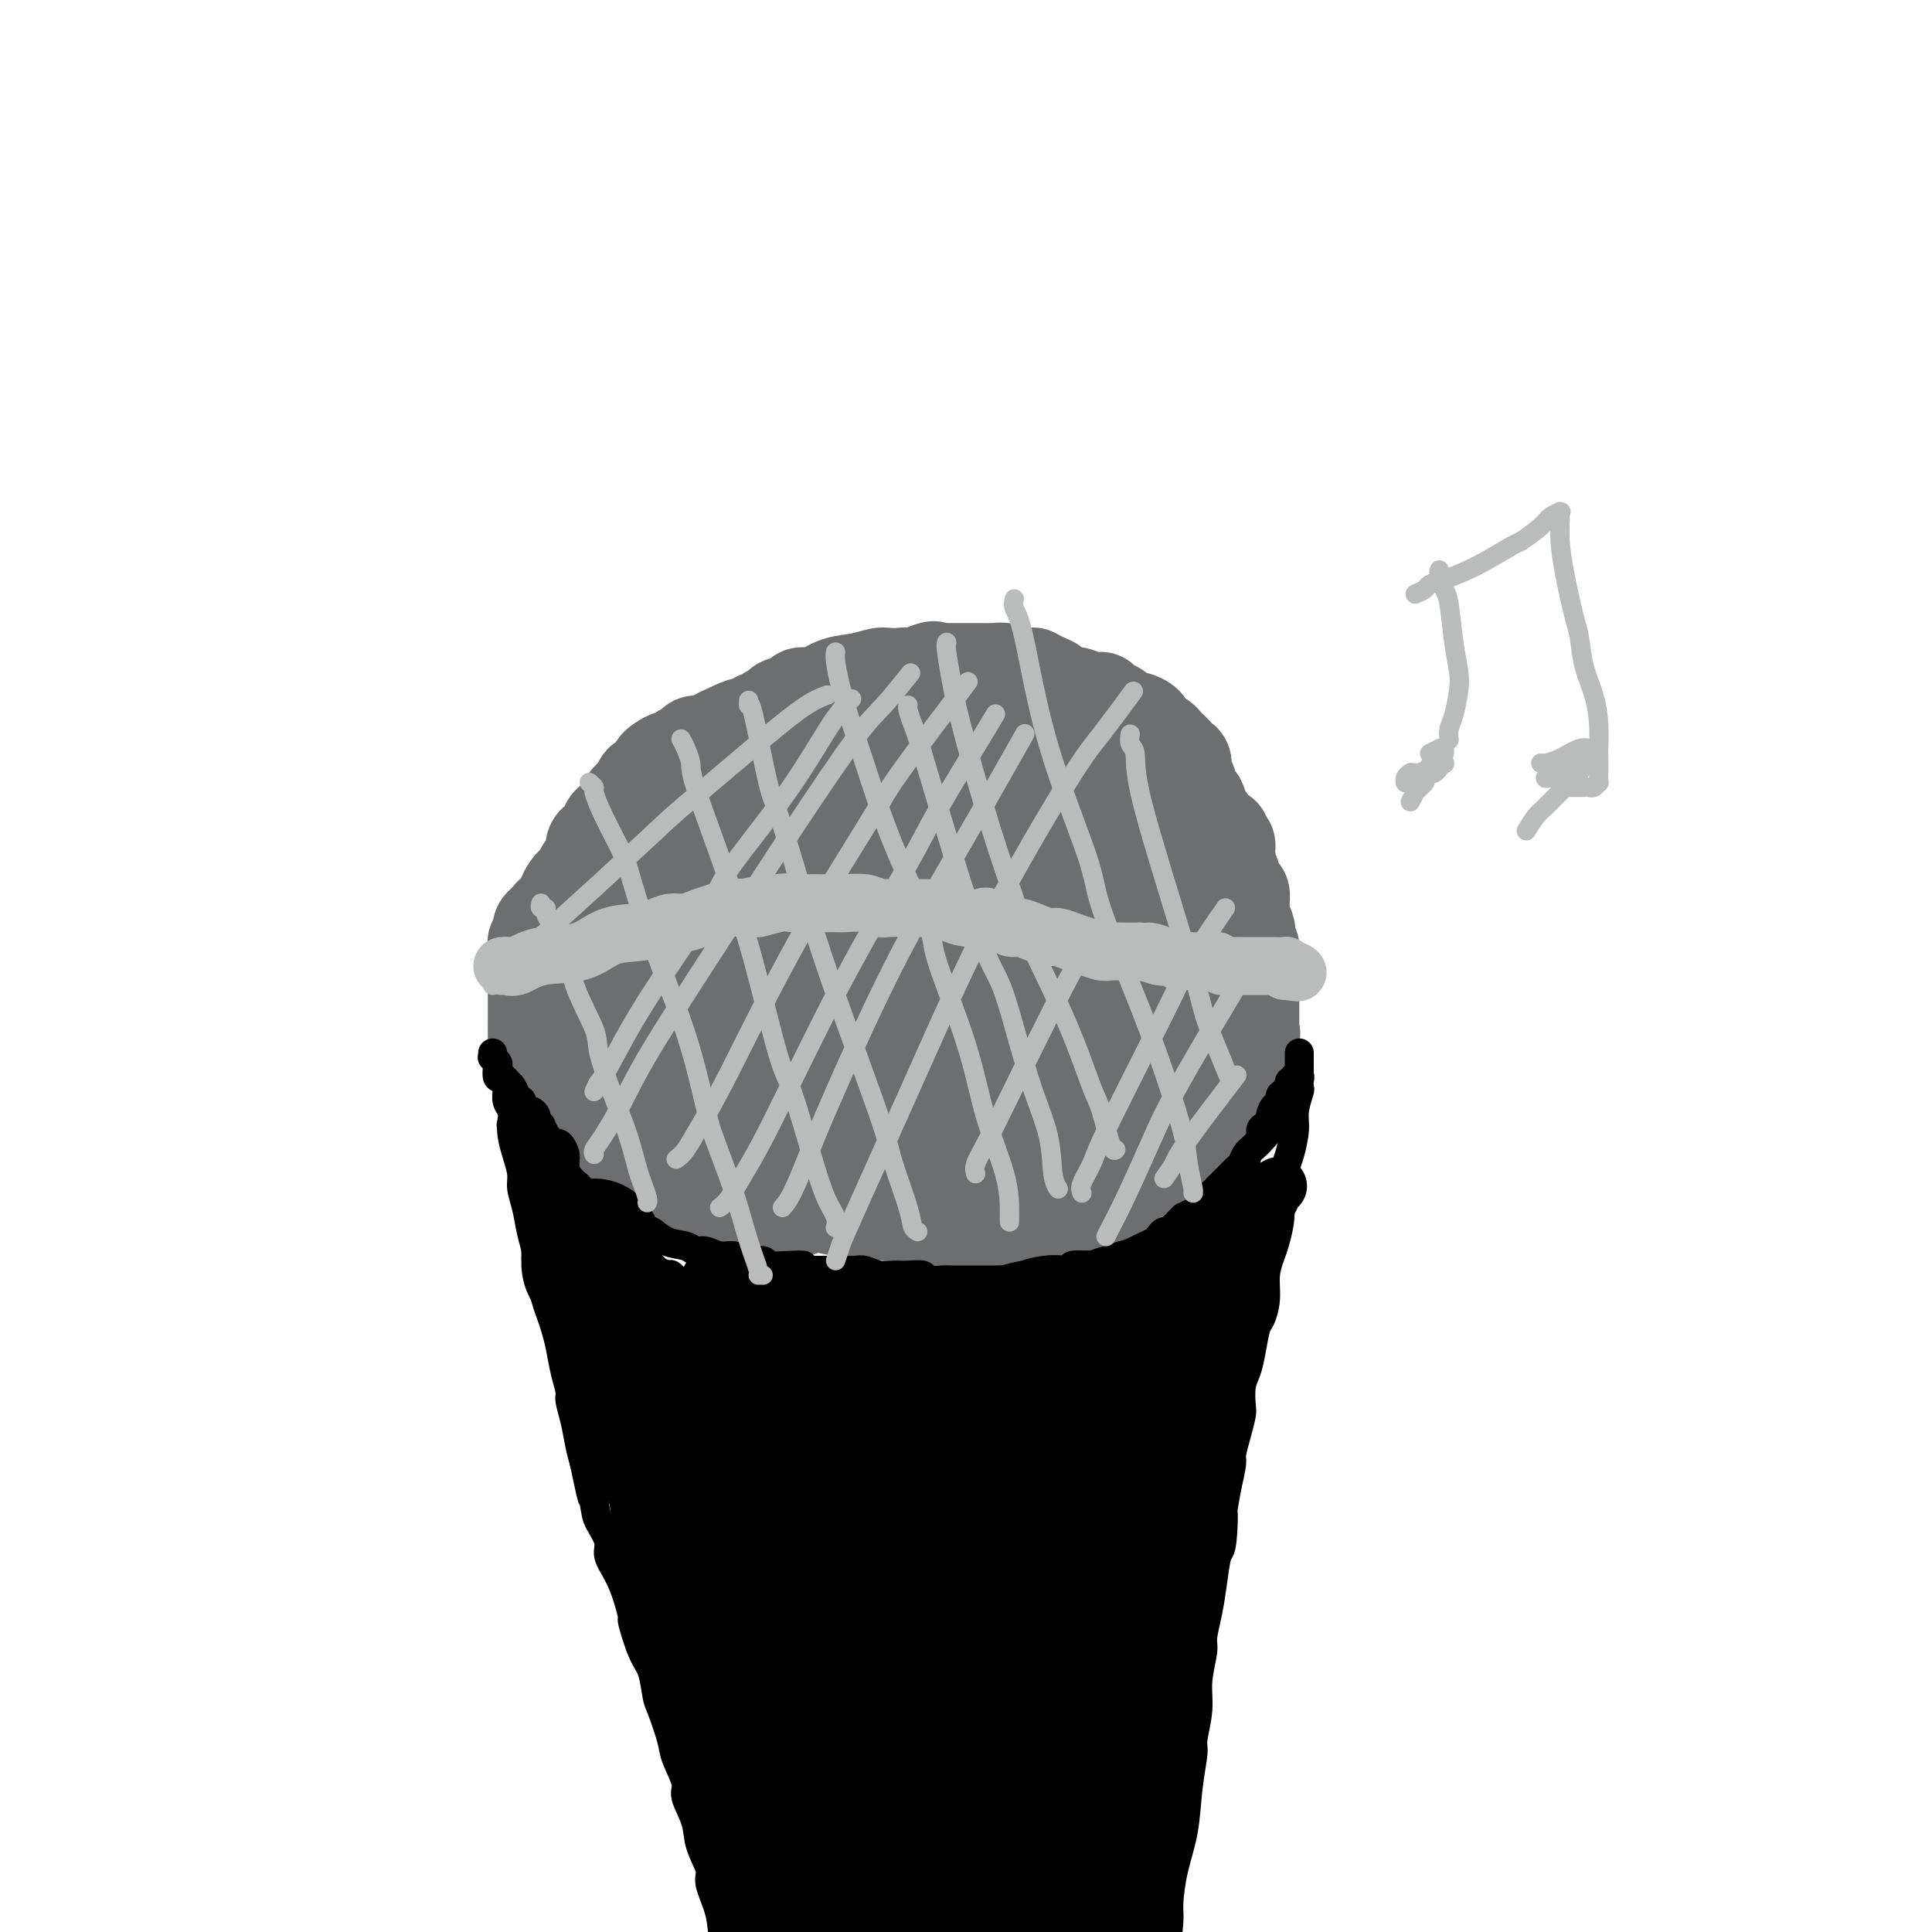 <svg viewBox='0 0 400 400' version='1.1' xmlns='http://www.w3.org/2000/svg' xmlns:xlink='http://www.w3.org/1999/xlink'><g fill='none' stroke='#6D6E70' stroke-width='20' stroke-linecap='round' stroke-linejoin='round'><path d='M113,209c-0.415,-0.313 -0.829,-0.625 -1,-1c-0.171,-0.375 -0.098,-0.812 0,-2c0.098,-1.188 0.222,-3.127 0,-4c-0.222,-0.873 -0.791,-0.682 -1,-1c-0.209,-0.318 -0.057,-1.146 0,-2c0.057,-0.854 0.019,-1.734 0,-2c-0.019,-0.266 -0.019,0.082 0,0c0.019,-0.082 0.058,-0.596 0,-1c-0.058,-0.404 -0.212,-0.700 0,-1c0.212,-0.300 0.792,-0.605 1,-1c0.208,-0.395 0.045,-0.879 0,-1c-0.045,-0.121 0.029,0.122 0,0c-0.029,-0.122 -0.162,-0.610 0,-1c0.162,-0.390 0.618,-0.683 1,-1c0.382,-0.317 0.691,-0.659 1,-1'/><path d='M114,190c0.421,-0.885 -0.027,-0.097 0,0c0.027,0.097 0.528,-0.498 1,-1c0.472,-0.502 0.914,-0.912 1,-1c0.086,-0.088 -0.184,0.145 0,0c0.184,-0.145 0.823,-0.668 1,-1c0.177,-0.332 -0.109,-0.472 0,-1c0.109,-0.528 0.612,-1.444 1,-2c0.388,-0.556 0.663,-0.754 1,-1c0.337,-0.246 0.738,-0.541 1,-1c0.262,-0.459 0.385,-1.083 1,-2c0.615,-0.917 1.722,-2.129 2,-3c0.278,-0.871 -0.273,-1.402 0,-2c0.273,-0.598 1.368,-1.263 2,-2c0.632,-0.737 0.799,-1.546 1,-2c0.201,-0.454 0.435,-0.554 1,-1c0.565,-0.446 1.461,-1.238 2,-2c0.539,-0.762 0.720,-1.495 1,-2c0.280,-0.505 0.657,-0.783 1,-1c0.343,-0.217 0.652,-0.373 1,-1c0.348,-0.627 0.736,-1.726 1,-2c0.264,-0.274 0.403,0.276 1,0c0.597,-0.276 1.652,-1.380 2,-2c0.348,-0.620 -0.010,-0.758 0,-1c0.010,-0.242 0.388,-0.589 1,-1c0.612,-0.411 1.459,-0.885 2,-1c0.541,-0.115 0.778,0.127 1,0c0.222,-0.127 0.430,-0.625 1,-1c0.570,-0.375 1.503,-0.626 2,-1c0.497,-0.374 0.557,-0.870 1,-1c0.443,-0.130 1.269,0.106 2,0c0.731,-0.106 1.365,-0.553 2,-1'/><path d='M148,153c2.697,-1.576 1.941,-1.015 2,-1c0.059,0.015 0.933,-0.517 2,-1c1.067,-0.483 2.326,-0.917 3,-1c0.674,-0.083 0.762,0.185 1,0c0.238,-0.185 0.625,-0.823 1,-1c0.375,-0.177 0.738,0.108 1,0c0.262,-0.108 0.422,-0.607 1,-1c0.578,-0.393 1.575,-0.678 2,-1c0.425,-0.322 0.279,-0.682 1,-1c0.721,-0.318 2.310,-0.596 3,-1c0.690,-0.404 0.482,-0.935 1,-1c0.518,-0.065 1.761,0.336 3,0c1.239,-0.336 2.473,-1.411 4,-2c1.527,-0.589 3.346,-0.694 5,-1c1.654,-0.306 3.144,-0.814 4,-1c0.856,-0.186 1.079,-0.050 2,0c0.921,0.050 2.539,0.012 4,0c1.461,-0.012 2.764,0.000 4,0c1.236,-0.000 2.404,-0.014 3,0c0.596,0.014 0.618,0.056 1,0c0.382,-0.056 1.122,-0.211 2,0c0.878,0.211 1.893,0.787 3,1c1.107,0.213 2.308,0.061 3,0c0.692,-0.061 0.877,-0.032 2,0c1.123,0.032 3.186,0.069 4,0c0.814,-0.069 0.381,-0.242 1,0c0.619,0.242 2.290,0.899 3,1c0.710,0.101 0.458,-0.354 1,0c0.542,0.354 1.877,1.518 3,2c1.123,0.482 2.035,0.280 3,1c0.965,0.720 1.982,2.360 3,4'/><path d='M224,149c2.831,1.845 2.909,2.456 3,3c0.091,0.544 0.196,1.020 1,2c0.804,0.980 2.308,2.464 3,3c0.692,0.536 0.572,0.123 1,1c0.428,0.877 1.405,3.045 2,4c0.595,0.955 0.807,0.696 1,1c0.193,0.304 0.368,1.170 1,2c0.632,0.830 1.723,1.626 2,2c0.277,0.374 -0.259,0.328 0,1c0.259,0.672 1.313,2.063 2,3c0.687,0.937 1.007,1.419 1,2c-0.007,0.581 -0.340,1.259 0,2c0.340,0.741 1.352,1.544 2,2c0.648,0.456 0.933,0.564 1,1c0.067,0.436 -0.084,1.198 0,2c0.084,0.802 0.405,1.642 1,3c0.595,1.358 1.466,3.232 2,4c0.534,0.768 0.731,0.430 1,1c0.269,0.570 0.611,2.050 1,3c0.389,0.950 0.826,1.372 1,2c0.174,0.628 0.084,1.463 0,2c-0.084,0.537 -0.162,0.774 0,1c0.162,0.226 0.564,0.439 1,1c0.436,0.561 0.905,1.470 1,2c0.095,0.530 -0.185,0.681 0,1c0.185,0.319 0.834,0.806 1,1c0.166,0.194 -0.152,0.093 0,0c0.152,-0.093 0.773,-0.180 1,0c0.227,0.180 0.061,0.625 0,1c-0.061,0.375 -0.017,0.678 0,1c0.017,0.322 0.009,0.661 0,1'/><path d='M254,204c2.215,5.708 -0.248,1.479 -1,0c-0.752,-1.479 0.206,-0.208 0,0c-0.206,0.208 -1.578,-0.648 -2,-1c-0.422,-0.352 0.105,-0.200 0,0c-0.105,0.200 -0.842,0.446 -1,0c-0.158,-0.446 0.262,-1.586 0,-2c-0.262,-0.414 -1.206,-0.103 -2,0c-0.794,0.103 -1.437,-0.000 -2,0c-0.563,0.000 -1.045,0.105 -2,0c-0.955,-0.105 -2.382,-0.421 -4,-1c-1.618,-0.579 -3.428,-1.423 -5,-2c-1.572,-0.577 -2.905,-0.887 -4,-1c-1.095,-0.113 -1.951,-0.030 -3,0c-1.049,0.030 -2.291,0.008 -3,0c-0.709,-0.008 -0.885,-0.002 -2,0c-1.115,0.002 -3.170,0.001 -4,0c-0.830,-0.001 -0.436,-0.000 -1,0c-0.564,0.000 -2.087,0.000 -3,0c-0.913,-0.000 -1.217,-0.000 -2,0c-0.783,0.000 -2.045,0.000 -3,0c-0.955,-0.000 -1.603,-0.000 -2,0c-0.397,0.000 -0.542,0.000 -1,0c-0.458,-0.000 -1.229,-0.000 -2,0'/><path d='M205,197c-4.849,-0.004 -3.971,-0.015 -4,0c-0.029,0.015 -0.965,0.057 -2,0c-1.035,-0.057 -2.169,-0.212 -3,0c-0.831,0.212 -1.358,0.792 -2,1c-0.642,0.208 -1.399,0.046 -2,0c-0.601,-0.046 -1.045,0.025 -2,0c-0.955,-0.025 -2.421,-0.147 -4,0c-1.579,0.147 -3.273,0.561 -5,1c-1.727,0.439 -3.488,0.902 -5,1c-1.512,0.098 -2.776,-0.170 -4,0c-1.224,0.170 -2.410,0.778 -4,1c-1.590,0.222 -3.585,0.060 -5,0c-1.415,-0.060 -2.251,-0.016 -3,0c-0.749,0.016 -1.412,0.004 -2,0c-0.588,-0.004 -1.102,-0.001 -2,0c-0.898,0.001 -2.181,0.000 -3,0c-0.819,-0.000 -1.174,-0.000 -2,0c-0.826,0.000 -2.124,0.000 -3,0c-0.876,-0.000 -1.331,-0.000 -2,0c-0.669,0.000 -1.550,0.000 -3,0c-1.450,-0.000 -3.467,-0.000 -4,0c-0.533,0.000 0.418,0.000 0,0c-0.418,-0.000 -2.206,-0.001 -3,0c-0.794,0.001 -0.593,0.003 -1,0c-0.407,-0.003 -1.421,-0.011 -2,0c-0.579,0.011 -0.722,0.041 -1,0c-0.278,-0.041 -0.690,-0.155 -1,0c-0.310,0.155 -0.516,0.578 -1,1c-0.484,0.422 -1.246,0.845 -2,1c-0.754,0.155 -1.501,0.044 -2,0c-0.499,-0.044 -0.749,-0.022 -1,0'/><path d='M125,203c-12.477,0.928 -3.670,0.249 -1,0c2.670,-0.249 -0.798,-0.067 -2,0c-1.202,0.067 -0.140,0.018 0,0c0.140,-0.018 -0.642,-0.005 -1,0c-0.358,0.005 -0.290,0.003 0,0c0.290,-0.003 0.804,-0.008 1,0c0.196,0.008 0.076,0.030 0,0c-0.076,-0.030 -0.107,-0.113 0,0c0.107,0.113 0.353,0.423 1,0c0.647,-0.423 1.694,-1.577 2,-2c0.306,-0.423 -0.129,-0.113 0,0c0.129,0.113 0.821,0.030 1,0c0.179,-0.030 -0.154,-0.008 0,0c0.154,0.008 0.797,0.002 1,0c0.203,-0.002 -0.034,-0.001 0,0c0.034,0.001 0.337,0.000 1,0c0.663,-0.000 1.685,-0.000 2,0c0.315,0.000 -0.079,0.000 0,0c0.079,-0.000 0.629,-0.000 1,0c0.371,0.000 0.563,0.000 1,0c0.437,-0.000 1.118,-0.000 2,0c0.882,0.000 1.966,0.000 3,0c1.034,-0.000 2.017,-0.000 3,0'/><path d='M140,201c3.709,-0.309 3.981,-0.083 5,0c1.019,0.083 2.785,0.022 4,0c1.215,-0.022 1.877,-0.005 3,0c1.123,0.005 2.705,-0.001 4,0c1.295,0.001 2.301,0.008 4,0c1.699,-0.008 4.089,-0.030 5,0c0.911,0.030 0.342,0.114 1,0c0.658,-0.114 2.542,-0.424 4,0c1.458,0.424 2.489,1.581 4,2c1.511,0.419 3.502,0.098 5,0c1.498,-0.098 2.503,0.027 4,0c1.497,-0.027 3.487,-0.204 5,0c1.513,0.204 2.549,0.791 4,1c1.451,0.209 3.315,0.042 5,0c1.685,-0.042 3.189,0.042 4,0c0.811,-0.042 0.929,-0.211 2,0c1.071,0.211 3.096,0.803 5,1c1.904,0.197 3.689,0.000 5,0c1.311,-0.000 2.150,0.196 3,0c0.850,-0.196 1.711,-0.785 3,-1c1.289,-0.215 3.005,-0.058 4,0c0.995,0.058 1.269,0.015 2,0c0.731,-0.015 1.920,-0.004 3,0c1.080,0.004 2.053,0.001 3,0c0.947,-0.001 1.870,-0.000 3,0c1.130,0.000 2.466,0.000 3,0c0.534,-0.000 0.265,-0.000 1,0c0.735,0.000 2.475,0.000 3,0c0.525,-0.000 -0.166,-0.000 0,0c0.166,0.000 1.190,0.000 2,0c0.810,-0.000 1.405,-0.000 2,0'/><path d='M245,204c16.423,0.464 4.979,0.124 1,0c-3.979,-0.124 -0.493,-0.033 1,0c1.493,0.033 0.992,0.009 1,0c0.008,-0.009 0.523,-0.002 1,0c0.477,0.002 0.915,0.001 1,0c0.085,-0.001 -0.184,-0.001 0,0c0.184,0.001 0.821,0.004 1,0c0.179,-0.004 -0.098,-0.016 0,0c0.098,0.016 0.572,0.061 1,0c0.428,-0.061 0.809,-0.226 1,0c0.191,0.226 0.190,0.845 0,1c-0.190,0.155 -0.571,-0.155 -1,0c-0.429,0.155 -0.907,0.774 -1,1c-0.093,0.226 0.198,0.061 0,0c-0.198,-0.061 -0.884,-0.016 -1,0c-0.116,0.016 0.338,0.004 0,0c-0.338,-0.004 -1.467,-0.001 -2,0c-0.533,0.001 -0.472,0.000 -1,0c-0.528,-0.000 -1.647,-0.000 -2,0c-0.353,0.000 0.061,0.000 0,0c-0.061,-0.000 -0.597,-0.000 -1,0c-0.403,0.000 -0.671,0.000 -1,0c-0.329,-0.000 -0.717,-0.000 -1,0c-0.283,0.000 -0.461,0.000 -1,0c-0.539,-0.000 -1.440,-0.000 -2,0c-0.560,0.000 -0.780,0.000 -1,0'/><path d='M238,206c-2.416,0.309 -1.957,0.083 -2,0c-0.043,-0.083 -0.589,-0.023 -1,0c-0.411,0.023 -0.686,0.010 -1,0c-0.314,-0.010 -0.665,-0.017 -1,0c-0.335,0.017 -0.653,0.057 -1,0c-0.347,-0.057 -0.722,-0.211 -1,0c-0.278,0.211 -0.460,0.789 -1,1c-0.540,0.211 -1.439,0.057 -2,0c-0.561,-0.057 -0.785,-0.015 -1,0c-0.215,0.015 -0.421,0.004 -1,0c-0.579,-0.004 -1.531,0.000 -2,0c-0.469,-0.000 -0.453,-0.004 -1,0c-0.547,0.004 -1.656,0.015 -2,0c-0.344,-0.015 0.077,-0.057 0,0c-0.077,0.057 -0.650,0.211 -1,0c-0.350,-0.211 -0.475,-0.789 -1,-1c-0.525,-0.211 -1.450,-0.057 -2,0c-0.550,0.057 -0.724,0.015 -1,0c-0.276,-0.015 -0.655,-0.004 -1,0c-0.345,0.004 -0.656,0.001 -1,0c-0.344,-0.001 -0.721,-0.000 -1,0c-0.279,0.000 -0.459,0.000 -1,0c-0.541,-0.000 -1.442,-0.000 -2,0c-0.558,0.000 -0.775,0.000 -1,0c-0.225,-0.000 -0.460,-0.000 -1,0c-0.540,0.000 -1.384,0.000 -2,0c-0.616,-0.000 -1.002,-0.000 -2,0c-0.998,0.000 -2.608,0.000 -3,0c-0.392,-0.000 0.433,-0.000 0,0c-0.433,0.000 -2.124,0.000 -3,0c-0.876,-0.000 -0.938,-0.000 -1,0'/><path d='M197,206c-6.642,0.223 -2.748,0.781 -2,1c0.748,0.219 -1.650,0.097 -3,0c-1.350,-0.097 -1.650,-0.171 -2,0c-0.350,0.171 -0.749,0.585 -2,1c-1.251,0.415 -3.355,0.829 -5,1c-1.645,0.171 -2.833,0.098 -4,0c-1.167,-0.098 -2.314,-0.222 -3,0c-0.686,0.222 -0.913,0.792 -2,1c-1.087,0.208 -3.036,0.056 -4,0c-0.964,-0.056 -0.945,-0.016 -1,0c-0.055,0.016 -0.185,0.008 -1,0c-0.815,-0.008 -2.315,-0.017 -3,0c-0.685,0.017 -0.555,0.058 -1,0c-0.445,-0.058 -1.465,-0.215 -2,0c-0.535,0.215 -0.585,0.804 -1,1c-0.415,0.196 -1.196,-0.000 -2,0c-0.804,0.000 -1.630,0.196 -2,0c-0.370,-0.196 -0.283,-0.785 -1,-1c-0.717,-0.215 -2.237,-0.058 -3,0c-0.763,0.058 -0.769,0.015 -1,0c-0.231,-0.015 -0.689,-0.004 -1,0c-0.311,0.004 -0.476,0.001 -1,0c-0.524,-0.001 -1.406,-0.000 -2,0c-0.594,0.000 -0.901,0.000 -1,0c-0.099,-0.000 0.009,-0.000 0,0c-0.009,0.000 -0.134,0.000 -1,0c-0.866,-0.000 -2.472,-0.000 -3,0c-0.528,0.000 0.024,0.000 0,0c-0.024,-0.000 -0.622,-0.000 -1,0c-0.378,0.000 -0.537,0.000 -1,0c-0.463,-0.000 -1.232,-0.000 -2,0'/><path d='M139,210c-9.126,0.619 -2.940,0.166 -1,0c1.940,-0.166 -0.367,-0.044 -1,0c-0.633,0.044 0.406,0.012 0,0c-0.406,-0.012 -2.258,-0.003 -3,0c-0.742,0.003 -0.375,0.001 -1,0c-0.625,-0.001 -2.243,0.000 -3,0c-0.757,-0.000 -0.652,-0.001 -1,0c-0.348,0.001 -1.150,0.004 -2,0c-0.850,-0.004 -1.747,-0.015 -2,0c-0.253,0.015 0.140,0.057 0,0c-0.140,-0.057 -0.812,-0.211 -1,0c-0.188,0.211 0.108,0.789 0,1c-0.108,0.211 -0.620,0.057 -1,0c-0.380,-0.057 -0.628,-0.015 -1,0c-0.372,0.015 -0.868,0.003 -1,0c-0.132,-0.003 0.101,0.003 0,0c-0.101,-0.003 -0.535,-0.015 -1,0c-0.465,0.015 -0.961,0.057 -1,0c-0.039,-0.057 0.379,-0.211 0,0c-0.379,0.211 -1.555,0.789 -2,1c-0.445,0.211 -0.158,0.056 0,0c0.158,-0.056 0.186,-0.014 0,0c-0.186,0.014 -0.586,0.001 -1,0c-0.414,-0.001 -0.843,0.010 -1,0c-0.157,-0.010 -0.042,-0.041 0,0c0.042,0.041 0.011,0.155 0,0c-0.011,-0.155 -0.003,-0.580 0,-1c0.003,-0.420 0.001,-0.834 0,-1c-0.001,-0.166 -0.000,-0.083 0,0'/><path d='M115,210c-3.774,-0.583 -1.208,-2.039 0,-3c1.208,-0.961 1.057,-1.426 1,-2c-0.057,-0.574 -0.019,-1.257 0,-2c0.019,-0.743 0.020,-1.547 0,-2c-0.020,-0.453 -0.060,-0.555 0,-1c0.060,-0.445 0.220,-1.234 1,-2c0.780,-0.766 2.178,-1.510 3,-2c0.822,-0.490 1.066,-0.725 1,-1c-0.066,-0.275 -0.443,-0.590 0,-1c0.443,-0.410 1.705,-0.916 2,-1c0.295,-0.084 -0.376,0.255 0,0c0.376,-0.255 1.799,-1.103 3,-2c1.201,-0.897 2.181,-1.844 4,-3c1.819,-1.156 4.478,-2.522 6,-4c1.522,-1.478 1.906,-3.069 3,-4c1.094,-0.931 2.898,-1.200 4,-2c1.102,-0.800 1.502,-2.129 2,-3c0.498,-0.871 1.093,-1.284 2,-2c0.907,-0.716 2.127,-1.735 3,-2c0.873,-0.265 1.400,0.225 2,0c0.600,-0.225 1.273,-1.164 2,-2c0.727,-0.836 1.509,-1.568 3,-2c1.491,-0.432 3.692,-0.565 5,-1c1.308,-0.435 1.724,-1.173 3,-2c1.276,-0.827 3.413,-1.742 5,-2c1.587,-0.258 2.626,0.142 4,0c1.374,-0.142 3.084,-0.825 4,-1c0.916,-0.175 1.039,0.159 2,0c0.961,-0.159 2.759,-0.812 4,-1c1.241,-0.188 1.926,0.089 3,0c1.074,-0.089 2.537,-0.545 4,-1'/><path d='M191,159c3.801,-0.694 2.804,-0.928 3,-1c0.196,-0.072 1.586,0.017 3,0c1.414,-0.017 2.854,-0.140 4,0c1.146,0.140 1.998,0.545 3,1c1.002,0.455 2.152,0.962 3,1c0.848,0.038 1.392,-0.393 2,0c0.608,0.393 1.279,1.611 2,2c0.721,0.389 1.492,-0.049 2,0c0.508,0.049 0.752,0.586 1,1c0.248,0.414 0.500,0.706 1,1c0.500,0.294 1.247,0.591 2,1c0.753,0.409 1.512,0.931 2,1c0.488,0.069 0.706,-0.315 1,0c0.294,0.315 0.663,1.330 1,2c0.337,0.670 0.640,0.996 1,1c0.360,0.004 0.776,-0.315 1,0c0.224,0.315 0.256,1.263 1,2c0.744,0.737 2.199,1.262 3,2c0.801,0.738 0.947,1.690 1,2c0.053,0.310 0.014,-0.022 0,0c-0.014,0.022 -0.004,0.397 0,1c0.004,0.603 0.001,1.434 0,2c-0.001,0.566 -0.000,0.869 0,1c0.000,0.131 -0.000,0.092 0,0c0.000,-0.092 0.001,-0.236 0,0c-0.001,0.236 -0.003,0.850 0,1c0.003,0.150 0.011,-0.166 0,0c-0.011,0.166 -0.041,0.814 0,1c0.041,0.186 0.155,-0.090 0,0c-0.155,0.090 -0.577,0.545 -1,1'/><path d='M227,182c-0.001,1.271 -0.003,-0.053 0,0c0.003,0.053 0.011,1.482 0,2c-0.011,0.518 -0.043,0.125 0,0c0.043,-0.125 0.160,0.019 0,0c-0.160,-0.019 -0.597,-0.201 -1,0c-0.403,0.201 -0.770,0.784 -1,1c-0.230,0.216 -0.321,0.065 -1,0c-0.679,-0.065 -1.945,-0.046 -3,0c-1.055,0.046 -1.899,0.117 -3,0c-1.101,-0.117 -2.461,-0.423 -4,-1c-1.539,-0.577 -3.259,-1.425 -5,-2c-1.741,-0.575 -3.505,-0.878 -6,-1c-2.495,-0.122 -5.723,-0.062 -9,0c-3.277,0.062 -6.604,0.125 -9,0c-2.396,-0.125 -3.860,-0.440 -6,0c-2.140,0.440 -4.957,1.633 -7,2c-2.043,0.367 -3.313,-0.094 -5,0c-1.687,0.094 -3.791,0.742 -5,1c-1.209,0.258 -1.523,0.124 -3,0c-1.477,-0.124 -4.117,-0.240 -6,0c-1.883,0.240 -3.007,0.835 -4,1c-0.993,0.165 -1.853,-0.099 -3,0c-1.147,0.099 -2.580,0.563 -3,1c-0.420,0.437 0.175,0.849 0,1c-0.175,0.151 -1.119,0.040 -2,0c-0.881,-0.040 -1.699,-0.011 -2,0c-0.301,0.011 -0.086,0.003 0,0c0.086,-0.003 0.043,-0.002 0,0'/><path d='M139,187c-6.011,0.745 -1.038,-0.391 1,-1c2.038,-0.609 1.140,-0.691 1,-1c-0.140,-0.309 0.479,-0.845 1,-1c0.521,-0.155 0.946,0.071 1,0c0.054,-0.071 -0.262,-0.440 0,-1c0.262,-0.560 1.103,-1.310 2,-2c0.897,-0.690 1.851,-1.321 3,-2c1.149,-0.679 2.492,-1.406 3,-2c0.508,-0.594 0.182,-1.053 1,-2c0.818,-0.947 2.779,-2.381 4,-3c1.221,-0.619 1.700,-0.423 3,-1c1.300,-0.577 3.421,-1.925 5,-3c1.579,-1.075 2.618,-1.875 4,-3c1.382,-1.125 3.109,-2.575 4,-3c0.891,-0.425 0.946,0.173 2,0c1.054,-0.173 3.106,-1.118 5,-2c1.894,-0.882 3.631,-1.700 5,-2c1.369,-0.300 2.371,-0.082 4,0c1.629,0.082 3.886,0.029 5,0c1.114,-0.029 1.085,-0.033 2,0c0.915,0.033 2.776,0.104 4,0c1.224,-0.104 1.813,-0.382 3,0c1.187,0.382 2.973,1.423 4,2c1.027,0.577 1.297,0.691 2,1c0.703,0.309 1.841,0.815 3,1c1.159,0.185 2.339,0.050 3,0c0.661,-0.050 0.804,-0.013 1,0c0.196,0.013 0.444,0.004 1,0c0.556,-0.004 1.419,-0.001 2,0c0.581,0.001 0.880,0.000 1,0c0.120,-0.000 0.060,-0.000 0,0'/><path d='M219,162c5.418,0.635 1.464,0.223 0,0c-1.464,-0.223 -0.438,-0.256 0,0c0.438,0.256 0.289,0.801 0,1c-0.289,0.199 -0.717,0.053 -1,0c-0.283,-0.053 -0.422,-0.013 -1,0c-0.578,0.013 -1.595,-0.000 -2,0c-0.405,0.000 -0.199,0.014 -1,0c-0.801,-0.014 -2.608,-0.056 -4,0c-1.392,0.056 -2.370,0.212 -3,0c-0.630,-0.212 -0.913,-0.790 -2,-1c-1.087,-0.210 -2.978,-0.053 -4,0c-1.022,0.053 -1.176,0.000 -2,0c-0.824,-0.000 -2.320,0.051 -4,0c-1.680,-0.051 -3.545,-0.206 -5,0c-1.455,0.206 -2.498,0.773 -3,1c-0.502,0.227 -0.461,0.113 -1,0c-0.539,-0.113 -1.658,-0.225 -2,0c-0.342,0.225 0.094,0.788 0,1c-0.094,0.212 -0.717,0.072 -1,0c-0.283,-0.072 -0.227,-0.075 0,0c0.227,0.075 0.626,0.230 1,0c0.374,-0.230 0.722,-0.843 1,-1c0.278,-0.157 0.484,0.142 1,0c0.516,-0.142 1.341,-0.724 2,-1c0.659,-0.276 1.151,-0.246 2,0c0.849,0.246 2.056,0.707 3,1c0.944,0.293 1.624,0.419 2,1c0.376,0.581 0.447,1.618 0,2c-0.447,0.382 -1.414,0.109 -2,0c-0.586,-0.109 -0.793,-0.055 -1,0'/><path d='M192,166c-0.500,0.000 -0.250,0.000 0,0'/><path d='M111,201c-0.001,0.738 -0.001,1.475 0,3c0.001,1.525 0.004,3.837 0,6c-0.004,2.163 -0.016,4.178 0,5c0.016,0.822 0.059,0.452 0,1c-0.059,0.548 -0.221,2.015 0,3c0.221,0.985 0.823,1.489 1,2c0.177,0.511 -0.073,1.030 0,2c0.073,0.970 0.467,2.393 1,3c0.533,0.607 1.203,0.399 2,1c0.797,0.601 1.719,2.010 2,3c0.281,0.990 -0.079,1.561 0,2c0.079,0.439 0.596,0.748 1,1c0.404,0.252 0.696,0.449 1,1c0.304,0.551 0.620,1.456 1,2c0.380,0.544 0.823,0.727 1,1c0.177,0.273 0.089,0.637 0,1'/><path d='M121,238c1.340,2.565 0.189,1.476 0,1c-0.189,-0.476 0.583,-0.339 1,0c0.417,0.339 0.480,0.881 1,1c0.520,0.119 1.498,-0.186 2,0c0.502,0.186 0.528,0.862 1,1c0.472,0.138 1.390,-0.261 2,0c0.610,0.261 0.914,1.183 2,2c1.086,0.817 2.956,1.528 5,2c2.044,0.472 4.262,0.705 6,1c1.738,0.295 2.997,0.654 4,1c1.003,0.346 1.749,0.681 3,1c1.251,0.319 3.005,0.621 4,1c0.995,0.379 1.229,0.833 2,1c0.771,0.167 2.079,0.046 3,0c0.921,-0.046 1.457,-0.016 2,0c0.543,0.016 1.095,0.018 2,0c0.905,-0.018 2.165,-0.058 3,0c0.835,0.058 1.245,0.213 2,0c0.755,-0.213 1.855,-0.793 3,-1c1.145,-0.207 2.336,-0.041 3,0c0.664,0.041 0.802,-0.044 2,0c1.198,0.044 3.455,0.218 5,0c1.545,-0.218 2.376,-0.828 3,-1c0.624,-0.172 1.041,0.093 2,0c0.959,-0.093 2.459,-0.545 3,-1c0.541,-0.455 0.122,-0.914 1,-1c0.878,-0.086 3.053,0.201 4,0c0.947,-0.201 0.666,-0.889 1,-1c0.334,-0.111 1.282,0.355 2,0c0.718,-0.355 1.205,-1.530 2,-2c0.795,-0.470 1.897,-0.235 3,0'/><path d='M200,243c3.772,-1.383 2.701,-1.839 3,-2c0.299,-0.161 1.967,-0.027 3,0c1.033,0.027 1.431,-0.053 2,0c0.569,0.053 1.308,0.240 2,0c0.692,-0.240 1.337,-0.905 2,-1c0.663,-0.095 1.343,0.381 2,0c0.657,-0.381 1.289,-1.618 2,-2c0.711,-0.382 1.500,0.091 2,0c0.500,-0.091 0.712,-0.744 1,-1c0.288,-0.256 0.653,-0.113 1,0c0.347,0.113 0.678,0.197 1,0c0.322,-0.197 0.635,-0.674 1,-1c0.365,-0.326 0.780,-0.500 1,-1c0.220,-0.500 0.244,-1.326 1,-2c0.756,-0.674 2.244,-1.195 3,-2c0.756,-0.805 0.781,-1.892 1,-3c0.219,-1.108 0.632,-2.236 1,-3c0.368,-0.764 0.690,-1.165 1,-2c0.310,-0.835 0.608,-2.106 1,-3c0.392,-0.894 0.879,-1.413 1,-2c0.121,-0.587 -0.122,-1.241 0,-2c0.122,-0.759 0.611,-1.621 1,-2c0.389,-0.379 0.678,-0.274 1,-1c0.322,-0.726 0.679,-2.285 1,-3c0.321,-0.715 0.608,-0.588 1,-1c0.392,-0.412 0.890,-1.365 1,-2c0.110,-0.635 -0.166,-0.954 0,-1c0.166,-0.046 0.776,0.180 1,0c0.224,-0.180 0.064,-0.766 0,-1c-0.064,-0.234 -0.032,-0.117 0,0'/><path d='M166,152c0.348,0.065 0.697,0.130 1,0c0.303,-0.130 0.561,-0.456 1,-1c0.439,-0.544 1.059,-1.308 2,-2c0.941,-0.692 2.201,-1.313 3,-2c0.799,-0.687 1.135,-1.441 2,-2c0.865,-0.559 2.259,-0.924 3,-1c0.741,-0.076 0.829,0.137 1,0c0.171,-0.137 0.426,-0.624 1,-1c0.574,-0.376 1.467,-0.640 2,-1c0.533,-0.360 0.705,-0.814 1,-1c0.295,-0.186 0.713,-0.102 1,0c0.287,0.102 0.444,0.224 1,0c0.556,-0.224 1.510,-0.792 2,-1c0.490,-0.208 0.517,-0.056 1,0c0.483,0.056 1.424,0.016 2,0c0.576,-0.016 0.788,-0.008 1,0'/><path d='M191,140c4.077,-2.083 1.769,-1.290 1,-1c-0.769,0.290 0.001,0.078 1,0c0.999,-0.078 2.229,-0.021 3,0c0.771,0.021 1.084,0.006 1,0c-0.084,-0.006 -0.566,-0.001 0,0c0.566,0.001 2.179,0.000 3,0c0.821,-0.000 0.849,0.000 1,0c0.151,-0.000 0.424,-0.001 1,0c0.576,0.001 1.454,0.004 2,0c0.546,-0.004 0.761,-0.015 1,0c0.239,0.015 0.501,0.057 1,0c0.499,-0.057 1.234,-0.211 2,0c0.766,0.211 1.563,0.788 2,1c0.437,0.212 0.515,0.060 1,0c0.485,-0.060 1.377,-0.027 2,0c0.623,0.027 0.977,0.048 1,0c0.023,-0.048 -0.284,-0.167 0,0c0.284,0.167 1.160,0.618 2,1c0.840,0.382 1.646,0.695 2,1c0.354,0.305 0.257,0.603 1,1c0.743,0.397 2.326,0.894 3,1c0.674,0.106 0.440,-0.180 1,0c0.560,0.180 1.915,0.826 3,1c1.085,0.174 1.901,-0.125 2,0c0.099,0.125 -0.518,0.674 0,1c0.518,0.326 2.171,0.430 3,1c0.829,0.570 0.836,1.606 1,2c0.164,0.394 0.487,0.147 1,0c0.513,-0.147 1.215,-0.193 2,0c0.785,0.193 1.653,0.627 2,1c0.347,0.373 0.174,0.687 0,1'/><path d='M237,151c3.525,1.941 0.839,1.295 0,1c-0.839,-0.295 0.170,-0.239 1,0c0.830,0.239 1.483,0.659 2,1c0.517,0.341 0.899,0.601 1,1c0.101,0.399 -0.079,0.936 0,1c0.079,0.064 0.416,-0.346 1,0c0.584,0.346 1.413,1.449 2,2c0.587,0.551 0.931,0.551 1,1c0.069,0.449 -0.136,1.346 0,2c0.136,0.654 0.615,1.064 1,2c0.385,0.936 0.678,2.396 1,3c0.322,0.604 0.674,0.351 1,1c0.326,0.649 0.626,2.201 1,3c0.374,0.799 0.823,0.844 1,1c0.177,0.156 0.084,0.422 0,1c-0.084,0.578 -0.159,1.468 0,2c0.159,0.532 0.551,0.706 1,1c0.449,0.294 0.957,0.709 1,1c0.043,0.291 -0.377,0.458 0,1c0.377,0.542 1.551,1.458 2,2c0.449,0.542 0.172,0.708 0,1c-0.172,0.292 -0.239,0.709 0,1c0.239,0.291 0.786,0.454 1,1c0.214,0.546 0.096,1.473 0,2c-0.096,0.527 -0.169,0.653 0,1c0.169,0.347 0.581,0.915 1,1c0.419,0.085 0.844,-0.311 1,0c0.156,0.311 0.042,1.331 0,2c-0.042,0.669 -0.011,0.988 0,1c0.011,0.012 0.003,-0.282 0,0c-0.003,0.282 -0.002,1.141 0,2'/><path d='M257,190c1.952,4.998 0.331,0.992 0,0c-0.331,-0.992 0.629,1.030 1,2c0.371,0.970 0.152,0.889 0,1c-0.152,0.111 -0.237,0.414 0,1c0.237,0.586 0.796,1.455 1,2c0.204,0.545 0.055,0.764 0,1c-0.055,0.236 -0.015,0.488 0,1c0.015,0.512 0.004,1.285 0,2c-0.004,0.715 -0.001,1.374 0,2c0.001,0.626 0.000,1.219 0,2c-0.000,0.781 -0.000,1.749 0,2c0.000,0.251 -0.000,-0.217 0,0c0.000,0.217 0.000,1.117 0,2c-0.000,0.883 -0.001,1.747 0,2c0.001,0.253 0.002,-0.105 0,0c-0.002,0.105 -0.008,0.672 0,1c0.008,0.328 0.030,0.415 0,1c-0.030,0.585 -0.113,1.666 0,2c0.113,0.334 0.423,-0.079 0,0c-0.423,0.079 -1.578,0.650 -2,1c-0.422,0.350 -0.112,0.479 0,1c0.112,0.521 0.027,1.434 0,2c-0.027,0.566 0.003,0.784 0,1c-0.003,0.216 -0.038,0.430 0,1c0.038,0.570 0.150,1.496 0,2c-0.150,0.504 -0.561,0.586 -1,1c-0.439,0.414 -0.905,1.161 -1,2c-0.095,0.839 0.181,1.771 0,2c-0.181,0.229 -0.818,-0.246 -1,0c-0.182,0.246 0.091,1.213 0,2c-0.091,0.787 -0.545,1.393 -1,2'/><path d='M253,231c-1.325,3.061 -1.638,2.213 -2,2c-0.362,-0.213 -0.772,0.210 -1,1c-0.228,0.790 -0.274,1.947 -1,3c-0.726,1.053 -2.134,2.001 -3,3c-0.866,0.999 -1.192,2.050 -2,3c-0.808,0.950 -2.099,1.800 -3,2c-0.901,0.200 -1.411,-0.249 -2,0c-0.589,0.249 -1.256,1.195 -2,2c-0.744,0.805 -1.565,1.468 -2,2c-0.435,0.532 -0.486,0.934 -1,1c-0.514,0.066 -1.493,-0.203 -2,0c-0.507,0.203 -0.544,0.877 -1,1c-0.456,0.123 -1.333,-0.307 -2,0c-0.667,0.307 -1.126,1.350 -2,2c-0.874,0.650 -2.163,0.906 -3,1c-0.837,0.094 -1.220,0.025 -2,0c-0.780,-0.025 -1.955,-0.007 -3,0c-1.045,0.007 -1.958,0.001 -3,0c-1.042,-0.001 -2.211,0.001 -3,0c-0.789,-0.001 -1.199,-0.004 -2,0c-0.801,0.004 -1.995,0.016 -3,0c-1.005,-0.016 -1.822,-0.061 -3,0c-1.178,0.061 -2.716,0.228 -4,0c-1.284,-0.228 -2.314,-0.849 -3,-1c-0.686,-0.151 -1.027,0.170 -2,0c-0.973,-0.170 -2.578,-0.829 -4,-1c-1.422,-0.171 -2.660,0.148 -4,0c-1.340,-0.148 -2.782,-0.761 -4,-1c-1.218,-0.239 -2.213,-0.103 -3,0c-0.787,0.103 -1.368,0.172 -2,0c-0.632,-0.172 -1.316,-0.586 -2,-1'/><path d='M177,250c-7.788,-0.567 -3.757,0.016 -3,0c0.757,-0.016 -1.760,-0.630 -3,-1c-1.240,-0.370 -1.201,-0.494 -2,-1c-0.799,-0.506 -2.434,-1.394 -4,-2c-1.566,-0.606 -3.062,-0.931 -4,-1c-0.938,-0.069 -1.318,0.118 -2,0c-0.682,-0.118 -1.667,-0.541 -2,-1c-0.333,-0.459 -0.014,-0.953 0,-1c0.014,-0.047 -0.277,0.352 -1,0c-0.723,-0.352 -1.877,-1.455 -3,-2c-1.123,-0.545 -2.216,-0.530 -3,-1c-0.784,-0.470 -1.259,-1.423 -2,-2c-0.741,-0.577 -1.747,-0.776 -2,-1c-0.253,-0.224 0.248,-0.471 0,-1c-0.248,-0.529 -1.244,-1.338 -2,-2c-0.756,-0.662 -1.271,-1.177 -2,-2c-0.729,-0.823 -1.671,-1.954 -3,-3c-1.329,-1.046 -3.046,-2.007 -4,-3c-0.954,-0.993 -1.144,-2.020 -2,-3c-0.856,-0.980 -2.379,-1.914 -3,-3c-0.621,-1.086 -0.342,-2.324 -1,-3c-0.658,-0.676 -2.253,-0.791 -3,-2c-0.747,-1.209 -0.647,-3.513 -1,-5c-0.353,-1.487 -1.159,-2.157 -2,-3c-0.841,-0.843 -1.718,-1.860 -2,-3c-0.282,-1.140 0.030,-2.404 0,-3c-0.030,-0.596 -0.403,-0.524 -1,-1c-0.597,-0.476 -1.418,-1.499 -2,-2c-0.582,-0.501 -0.926,-0.481 -1,-1c-0.074,-0.519 0.122,-1.577 0,-2c-0.122,-0.423 -0.561,-0.212 -1,0'/><path d='M116,195c-1.560,-3.110 -0.460,-0.886 0,0c0.460,0.886 0.281,0.433 0,0c-0.281,-0.433 -0.663,-0.848 -1,-1c-0.337,-0.152 -0.630,-0.042 -1,0c-0.370,0.042 -0.817,0.015 -1,0c-0.183,-0.015 -0.102,-0.018 0,0c0.102,0.018 0.223,0.057 0,0c-0.223,-0.057 -0.792,-0.209 -1,0c-0.208,0.209 -0.056,0.778 0,1c0.056,0.222 0.015,0.098 0,0c-0.015,-0.098 -0.003,-0.171 0,0c0.003,0.171 -0.003,0.586 0,1c0.003,0.414 0.015,0.827 0,1c-0.015,0.173 -0.057,0.107 0,0c0.057,-0.107 0.211,-0.253 0,0c-0.211,0.253 -0.788,0.907 -1,1c-0.212,0.093 -0.058,-0.375 0,0c0.058,0.375 0.019,1.592 0,2c-0.019,0.408 -0.019,0.007 0,0c0.019,-0.007 0.058,0.378 0,1c-0.058,0.622 -0.213,1.480 0,2c0.213,0.520 0.793,0.703 1,1c0.207,0.297 0.040,0.707 0,1c-0.040,0.293 0.049,0.468 0,1c-0.049,0.532 -0.234,1.422 0,2c0.234,0.578 0.887,0.846 1,2c0.113,1.154 -0.316,3.195 0,4c0.316,0.805 1.376,0.373 2,1c0.624,0.627 0.812,2.314 1,4'/><path d='M116,219c0.717,3.283 0.010,1.990 0,2c-0.010,0.010 0.675,1.324 1,2c0.325,0.676 0.288,0.716 1,2c0.712,1.284 2.174,3.814 3,5c0.826,1.186 1.018,1.029 2,2c0.982,0.971 2.756,3.068 4,4c1.244,0.932 1.957,0.697 3,1c1.043,0.303 2.414,1.143 3,2c0.586,0.857 0.386,1.733 1,2c0.614,0.267 2.043,-0.073 3,0c0.957,0.073 1.443,0.558 2,1c0.557,0.442 1.185,0.840 2,1c0.815,0.160 1.815,0.082 2,0c0.185,-0.082 -0.446,-0.166 0,0c0.446,0.166 1.969,0.584 3,1c1.031,0.416 1.572,0.829 2,1c0.428,0.171 0.745,0.098 1,0c0.255,-0.098 0.450,-0.223 1,0c0.550,0.223 1.456,0.792 2,1c0.544,0.208 0.726,0.055 1,0c0.274,-0.055 0.642,-0.011 1,0c0.358,0.011 0.707,-0.011 1,0c0.293,0.011 0.528,0.054 1,0c0.472,-0.054 1.179,-0.207 2,0c0.821,0.207 1.755,0.773 3,1c1.245,0.227 2.801,0.113 4,0c1.199,-0.113 2.039,-0.226 3,0c0.961,0.226 2.041,0.793 3,1c0.959,0.207 1.797,0.056 3,0c1.203,-0.056 2.772,-0.016 4,0c1.228,0.016 2.114,0.008 3,0'/><path d='M181,248c7.027,0.338 4.594,-1.317 5,-2c0.406,-0.683 3.650,-0.395 6,-1c2.350,-0.605 3.806,-2.103 6,-3c2.194,-0.897 5.125,-1.195 7,-2c1.875,-0.805 2.695,-2.119 4,-3c1.305,-0.881 3.097,-1.330 5,-2c1.903,-0.670 3.917,-1.560 5,-2c1.083,-0.440 1.234,-0.429 2,-1c0.766,-0.571 2.147,-1.725 3,-2c0.853,-0.275 1.179,0.329 2,0c0.821,-0.329 2.136,-1.590 3,-2c0.864,-0.410 1.278,0.031 2,0c0.722,-0.031 1.751,-0.534 2,-1c0.249,-0.466 -0.284,-0.894 0,-1c0.284,-0.106 1.385,0.111 2,0c0.615,-0.111 0.743,-0.548 1,-1c0.257,-0.452 0.643,-0.917 1,-1c0.357,-0.083 0.684,0.216 1,0c0.316,-0.216 0.621,-0.946 1,-1c0.379,-0.054 0.831,0.570 1,0c0.169,-0.570 0.056,-2.334 0,-3c-0.056,-0.666 -0.053,-0.235 0,0c0.053,0.235 0.158,0.274 0,0c-0.158,-0.274 -0.577,-0.861 -1,-1c-0.423,-0.139 -0.849,0.170 -1,0c-0.151,-0.170 -0.026,-0.819 0,-1c0.026,-0.181 -0.045,0.106 0,0c0.045,-0.106 0.208,-0.606 0,-1c-0.208,-0.394 -0.787,-0.683 -1,-1c-0.213,-0.317 -0.061,-0.662 0,-1c0.061,-0.338 0.030,-0.669 0,-1'/><path d='M237,214c-0.438,-0.771 -0.033,0.302 0,0c0.033,-0.302 -0.307,-1.980 -1,-3c-0.693,-1.020 -1.739,-1.384 -2,-2c-0.261,-0.616 0.263,-1.485 0,-2c-0.263,-0.515 -1.314,-0.675 -2,-1c-0.686,-0.325 -1.007,-0.816 -1,-1c0.007,-0.184 0.340,-0.062 0,0c-0.340,0.062 -1.355,0.062 -2,0c-0.645,-0.062 -0.920,-0.188 -1,0c-0.080,0.188 0.035,0.690 0,1c-0.035,0.310 -0.219,0.428 -1,1c-0.781,0.572 -2.160,1.599 -4,3c-1.840,1.401 -4.140,3.176 -6,5c-1.860,1.824 -3.280,3.698 -6,5c-2.720,1.302 -6.740,2.034 -10,3c-3.260,0.966 -5.758,2.168 -9,3c-3.242,0.832 -7.226,1.295 -11,2c-3.774,0.705 -7.336,1.653 -10,2c-2.664,0.347 -4.430,0.093 -6,0c-1.570,-0.093 -2.944,-0.025 -5,0c-2.056,0.025 -4.792,0.009 -7,0c-2.208,-0.009 -3.886,-0.009 -5,0c-1.114,0.009 -1.663,0.027 -2,0c-0.337,-0.027 -0.460,-0.097 -1,0c-0.540,0.097 -1.495,0.363 -2,0c-0.505,-0.363 -0.559,-1.355 -1,-2c-0.441,-0.645 -1.267,-0.944 -1,-1c0.267,-0.056 1.628,0.129 2,0c0.372,-0.129 -0.246,-0.573 0,-1c0.246,-0.427 1.356,-0.836 2,-1c0.644,-0.164 0.822,-0.082 1,0'/><path d='M146,225c1.144,-0.450 2.004,-0.075 2,0c-0.004,0.075 -0.873,-0.152 1,-1c1.873,-0.848 6.488,-2.318 10,-3c3.512,-0.682 5.920,-0.576 10,-1c4.080,-0.424 9.830,-1.379 15,-2c5.170,-0.621 9.759,-0.909 13,-1c3.241,-0.091 5.133,0.014 8,0c2.867,-0.014 6.711,-0.148 9,0c2.289,0.148 3.025,0.578 4,1c0.975,0.422 2.189,0.838 3,1c0.811,0.162 1.218,0.072 2,0c0.782,-0.072 1.937,-0.124 3,0c1.063,0.124 2.033,0.426 3,1c0.967,0.574 1.930,1.422 3,2c1.070,0.578 2.246,0.887 3,1c0.754,0.113 1.087,0.030 2,0c0.913,-0.030 2.406,-0.008 3,0c0.594,0.008 0.289,0.003 1,0c0.711,-0.003 2.439,-0.004 3,0c0.561,0.004 -0.043,0.012 0,0c0.043,-0.012 0.733,-0.045 1,0c0.267,0.045 0.110,0.169 0,0c-0.110,-0.169 -0.173,-0.631 0,-1c0.173,-0.369 0.583,-0.646 1,-1c0.417,-0.354 0.841,-0.785 1,-1c0.159,-0.215 0.053,-0.212 0,0c-0.053,0.212 -0.053,0.634 0,1c0.053,0.366 0.158,0.676 0,1c-0.158,0.324 -0.579,0.662 -1,1'/><path d='M246,223c7.353,1.183 1.234,1.139 -1,1c-2.234,-0.139 -0.584,-0.373 0,0c0.584,0.373 0.101,1.354 0,2c-0.101,0.646 0.179,0.958 0,1c-0.179,0.042 -0.817,-0.186 -1,0c-0.183,0.186 0.091,0.785 0,1c-0.091,0.215 -0.545,0.047 -1,0c-0.455,-0.047 -0.909,0.028 -1,0c-0.091,-0.028 0.183,-0.160 0,0c-0.183,0.160 -0.822,0.613 -1,1c-0.178,0.387 0.106,0.707 0,1c-0.106,0.293 -0.603,0.559 -1,1c-0.397,0.441 -0.693,1.055 -1,1c-0.307,-0.055 -0.625,-0.781 -1,-1c-0.375,-0.219 -0.806,0.069 -1,0c-0.194,-0.069 -0.151,-0.495 0,-1c0.151,-0.505 0.410,-1.088 1,-2c0.590,-0.912 1.510,-2.152 2,-3c0.490,-0.848 0.550,-1.305 1,-2c0.450,-0.695 1.290,-1.627 2,-3c0.710,-1.373 1.288,-3.185 2,-5c0.712,-1.815 1.556,-3.632 2,-5c0.444,-1.368 0.487,-2.285 1,-4c0.513,-1.715 1.496,-4.226 2,-6c0.504,-1.774 0.527,-2.810 1,-4c0.473,-1.190 1.395,-2.534 2,-4c0.605,-1.466 0.894,-3.053 1,-4c0.106,-0.947 0.028,-1.254 0,-2c-0.028,-0.746 -0.008,-1.932 0,-3c0.008,-1.068 0.002,-2.020 0,-3c-0.002,-0.980 -0.001,-1.990 0,-3'/><path d='M254,177c0.138,-2.785 -0.015,-2.249 0,-2c0.015,0.249 0.200,0.211 0,0c-0.200,-0.211 -0.785,-0.595 -1,-1c-0.215,-0.405 -0.062,-0.830 0,-1c0.062,-0.170 0.031,-0.085 0,0'/></g>
<g fill='none' stroke='#BABBBB' stroke-width='12' stroke-linecap='round' stroke-linejoin='round'><path d='M104,200c0.293,-0.059 0.586,-0.117 1,0c0.414,0.117 0.950,0.410 2,0c1.050,-0.410 2.616,-1.524 5,-2c2.384,-0.476 5.586,-0.314 8,-1c2.414,-0.686 4.039,-2.222 6,-3c1.961,-0.778 4.257,-0.800 6,-1c1.743,-0.200 2.931,-0.578 4,-1c1.069,-0.422 2.018,-0.887 3,-1c0.982,-0.113 1.995,0.127 3,0c1.005,-0.127 2.001,-0.622 3,-1c0.999,-0.378 2.000,-0.640 3,-1c1.000,-0.360 2.000,-0.817 3,-1c1.000,-0.183 2.000,-0.091 3,0'/><path d='M154,188c8.210,-1.796 3.735,-0.285 3,0c-0.735,0.285 2.268,-0.656 4,-1c1.732,-0.344 2.191,-0.092 3,0c0.809,0.092 1.966,0.024 3,0c1.034,-0.024 1.944,-0.003 3,0c1.056,0.003 2.259,-0.013 3,0c0.741,0.013 1.018,0.056 2,0c0.982,-0.056 2.667,-0.211 4,0c1.333,0.211 2.315,0.789 3,1c0.685,0.211 1.074,0.057 2,0c0.926,-0.057 2.389,-0.016 3,0c0.611,0.016 0.372,0.007 1,0c0.628,-0.007 2.124,-0.012 3,0c0.876,0.012 1.131,0.042 2,0c0.869,-0.042 2.352,-0.157 3,0c0.648,0.157 0.460,0.586 1,1c0.540,0.414 1.806,0.814 3,1c1.194,0.186 2.314,0.158 3,0c0.686,-0.158 0.936,-0.445 2,0c1.064,0.445 2.942,1.621 4,2c1.058,0.379 1.298,-0.039 2,0c0.702,0.039 1.867,0.535 3,1c1.133,0.465 2.233,0.899 3,1c0.767,0.101 1.201,-0.131 2,0c0.799,0.131 1.962,0.623 3,1c1.038,0.377 1.951,0.637 3,1c1.049,0.363 2.234,0.829 3,1c0.766,0.171 1.113,0.046 2,0c0.887,-0.046 2.316,-0.012 3,0c0.684,0.012 0.624,0.004 1,0c0.376,-0.004 1.188,-0.002 2,0'/><path d='M236,197c6.544,1.327 2.904,0.145 2,0c-0.904,-0.145 0.928,0.746 2,1c1.072,0.254 1.386,-0.128 2,0c0.614,0.128 1.530,0.766 2,1c0.470,0.234 0.493,0.063 1,0c0.507,-0.063 1.498,-0.018 2,0c0.502,0.018 0.515,0.009 1,0c0.485,-0.009 1.441,-0.016 2,0c0.559,0.016 0.722,0.057 1,0c0.278,-0.057 0.671,-0.211 1,0c0.329,0.211 0.595,0.789 1,1c0.405,0.211 0.948,0.057 1,0c0.052,-0.057 -0.389,-0.015 0,0c0.389,0.015 1.606,0.004 2,0c0.394,-0.004 -0.035,-0.001 0,0c0.035,0.001 0.535,0.000 1,0c0.465,-0.000 0.894,-0.000 1,0c0.106,0.000 -0.111,0.000 0,0c0.111,-0.000 0.551,-0.000 1,0c0.449,0.000 0.908,0.000 1,0c0.092,-0.000 -0.181,0.000 0,0c0.181,-0.000 0.818,-0.000 1,0c0.182,0.000 -0.091,0.000 0,0c0.091,-0.000 0.544,-0.000 1,0c0.456,0.000 0.914,0.000 1,0c0.086,-0.000 -0.201,-0.001 0,0c0.201,0.001 0.891,0.003 1,0c0.109,-0.003 -0.363,-0.011 0,0c0.363,0.011 1.559,0.041 2,0c0.441,-0.041 0.126,-0.155 0,0c-0.126,0.155 -0.063,0.577 0,1'/><path d='M266,201c4.807,0.619 1.825,0.166 1,0c-0.825,-0.166 0.509,-0.045 1,0c0.491,0.045 0.140,0.013 0,0c-0.140,-0.013 -0.070,-0.006 0,0'/></g>
<g fill='none' stroke='#000000' stroke-width='6' stroke-linecap='round' stroke-linejoin='round'><path d='M102,218c-0.008,0.415 -0.016,0.831 0,1c0.016,0.169 0.056,0.092 0,0c-0.056,-0.092 -0.208,-0.197 0,0c0.208,0.197 0.777,0.697 1,1c0.223,0.303 0.101,0.409 0,1c-0.101,0.591 -0.182,1.667 0,2c0.182,0.333 0.627,-0.078 1,0c0.373,0.078 0.673,0.646 1,1c0.327,0.354 0.679,0.495 1,1c0.321,0.505 0.611,1.374 1,2c0.389,0.626 0.879,1.008 1,1c0.121,-0.008 -0.126,-0.406 0,0c0.126,0.406 0.626,1.615 1,2c0.374,0.385 0.621,-0.056 1,0c0.379,0.056 0.889,0.609 1,1c0.111,0.391 -0.176,0.620 0,1c0.176,0.380 0.817,0.910 1,1c0.183,0.090 -0.090,-0.260 0,0c0.090,0.260 0.545,1.130 1,2'/><path d='M113,235c2.110,3.112 1.886,2.393 2,2c0.114,-0.393 0.565,-0.458 1,0c0.435,0.458 0.853,1.441 1,2c0.147,0.559 0.023,0.696 0,1c-0.023,0.304 0.054,0.775 0,1c-0.054,0.225 -0.239,0.205 0,1c0.239,0.795 0.901,2.403 1,3c0.099,0.597 -0.367,0.181 0,0c0.367,-0.181 1.566,-0.126 2,1c0.434,1.126 0.102,3.325 0,4c-0.102,0.675 0.025,-0.173 0,0c-0.025,0.173 -0.203,1.366 0,2c0.203,0.634 0.786,0.709 1,1c0.214,0.291 0.057,0.800 0,1c-0.057,0.200 -0.015,0.092 0,0c0.015,-0.092 0.004,-0.169 0,0c-0.004,0.169 -0.002,0.585 0,1'/><path d='M121,255c1.301,3.652 0.553,2.782 1,4c0.447,1.218 2.090,4.524 3,7c0.910,2.476 1.089,4.124 1,5c-0.089,0.876 -0.445,0.982 0,2c0.445,1.018 1.690,2.947 2,4c0.310,1.053 -0.317,1.228 0,2c0.317,0.772 1.577,2.141 2,3c0.423,0.859 0.008,1.209 0,2c-0.008,0.791 0.390,2.022 1,3c0.610,0.978 1.431,1.704 2,3c0.569,1.296 0.884,3.162 1,4c0.116,0.838 0.031,0.649 0,1c-0.031,0.351 -0.009,1.243 0,2c0.009,0.757 0.004,1.378 0,2'/><path d='M134,299c1.793,7.547 -0.226,4.413 -1,4c-0.774,-0.413 -0.305,1.894 0,4c0.305,2.106 0.444,4.012 1,5c0.556,0.988 1.529,1.059 2,2c0.471,0.941 0.441,2.753 1,4c0.559,1.247 1.708,1.930 2,3c0.292,1.070 -0.272,2.528 0,4c0.272,1.472 1.381,2.958 2,4c0.619,1.042 0.747,1.642 1,3c0.253,1.358 0.632,3.476 1,5c0.368,1.524 0.725,2.456 1,4c0.275,1.544 0.468,3.702 1,5c0.532,1.298 1.403,1.738 2,3c0.597,1.262 0.919,3.347 1,5c0.081,1.653 -0.081,2.874 0,4c0.081,1.126 0.403,2.159 1,4c0.597,1.841 1.469,4.492 2,6c0.531,1.508 0.720,1.873 1,3c0.280,1.127 0.650,3.018 1,5c0.350,1.982 0.682,4.057 1,6c0.318,1.943 0.624,3.754 1,6c0.376,2.246 0.822,4.927 1,7c0.178,2.073 0.089,3.536 0,5'/><path d='M269,218c0.001,0.738 0.001,1.477 0,2c-0.001,0.523 -0.004,0.832 0,1c0.004,0.168 0.016,0.195 0,1c-0.016,0.805 -0.060,2.386 0,3c0.060,0.614 0.224,0.259 0,1c-0.224,0.741 -0.834,2.578 -1,4c-0.166,1.422 0.114,2.430 0,4c-0.114,1.570 -0.622,3.701 -1,5c-0.378,1.299 -0.626,1.764 -1,3c-0.374,1.236 -0.875,3.242 -1,5c-0.125,1.758 0.125,3.267 0,5c-0.125,1.733 -0.625,3.690 -1,5c-0.375,1.310 -0.625,1.972 -1,3c-0.375,1.028 -0.874,2.420 -1,4c-0.126,1.580 0.121,3.347 0,5c-0.121,1.653 -0.611,3.193 -1,4c-0.389,0.807 -0.679,0.881 -1,2c-0.321,1.119 -0.674,3.281 -1,5c-0.326,1.719 -0.626,2.994 -1,4c-0.374,1.006 -0.822,1.744 -1,3c-0.178,1.256 -0.085,3.030 0,4c0.085,0.970 0.164,1.136 0,2c-0.164,0.864 -0.570,2.428 -1,4c-0.430,1.572 -0.885,3.154 -1,4c-0.115,0.846 0.110,0.956 0,2c-0.110,1.044 -0.555,3.022 -1,5'/><path d='M254,308c-2.560,14.720 -1.459,6.519 -1,5c0.459,-1.519 0.277,3.645 0,6c-0.277,2.355 -0.647,1.902 -1,3c-0.353,1.098 -0.687,3.748 -1,6c-0.313,2.252 -0.605,4.105 -1,6c-0.395,1.895 -0.895,3.831 -1,5c-0.105,1.169 0.183,1.569 0,3c-0.183,1.431 -0.837,3.891 -1,6c-0.163,2.109 0.164,3.867 0,6c-0.164,2.133 -0.821,4.640 -1,6c-0.179,1.360 0.120,1.572 0,3c-0.120,1.428 -0.658,4.073 -1,7c-0.342,2.927 -0.487,6.138 -1,9c-0.513,2.862 -1.395,5.377 -2,8c-0.605,2.623 -0.932,5.356 -1,7c-0.068,1.644 0.122,2.201 0,4c-0.122,1.799 -0.557,4.840 -1,8c-0.443,3.160 -0.893,6.437 -1,8c-0.107,1.563 0.129,1.410 0,3c-0.129,1.590 -0.622,4.921 -1,8c-0.378,3.079 -0.640,5.906 -1,8c-0.360,2.094 -0.817,3.455 -1,4c-0.183,0.545 -0.091,0.272 0,0'/><path d='M105,224c-0.008,0.357 -0.016,0.714 0,1c0.016,0.286 0.056,0.502 0,1c-0.056,0.498 -0.208,1.280 0,2c0.208,0.720 0.778,1.379 1,2c0.222,0.621 0.097,1.204 0,2c-0.097,0.796 -0.167,1.804 0,3c0.167,1.196 0.569,2.581 1,4c0.431,1.419 0.890,2.874 1,4c0.110,1.126 -0.129,1.924 0,3c0.129,1.076 0.626,2.429 1,4c0.374,1.571 0.625,3.358 1,5c0.375,1.642 0.874,3.139 1,4c0.126,0.861 -0.121,1.087 0,2c0.121,0.913 0.610,2.515 1,4c0.390,1.485 0.682,2.854 1,4c0.318,1.146 0.664,2.068 1,3c0.336,0.932 0.664,1.872 1,3c0.336,1.128 0.682,2.443 1,4c0.318,1.557 0.610,3.357 1,5c0.390,1.643 0.878,3.128 1,4c0.122,0.872 -0.122,1.131 0,2c0.122,0.869 0.610,2.349 1,4c0.390,1.651 0.683,3.472 1,5c0.317,1.528 0.659,2.764 1,4'/><path d='M121,303c2.648,12.648 1.268,4.767 1,3c-0.268,-1.767 0.575,2.581 1,5c0.425,2.419 0.432,2.908 1,4c0.568,1.092 1.697,2.788 2,4c0.303,1.212 -0.222,1.941 0,3c0.222,1.059 1.190,2.447 2,4c0.810,1.553 1.464,3.270 2,5c0.536,1.730 0.956,3.472 1,4c0.044,0.528 -0.288,-0.158 0,1c0.288,1.158 1.194,4.158 2,6c0.806,1.842 1.510,2.525 2,4c0.490,1.475 0.766,3.743 1,5c0.234,1.257 0.425,1.503 1,3c0.575,1.497 1.534,4.244 2,6c0.466,1.756 0.438,2.519 1,4c0.562,1.481 1.714,3.678 2,5c0.286,1.322 -0.293,1.769 0,3c0.293,1.231 1.459,3.248 2,5c0.541,1.752 0.458,3.240 1,5c0.542,1.760 1.708,3.792 2,5c0.292,1.208 -0.292,1.593 0,3c0.292,1.407 1.458,3.835 2,6c0.542,2.165 0.460,4.068 1,6c0.540,1.932 1.703,3.893 2,5c0.297,1.107 -0.271,1.359 0,3c0.271,1.641 1.383,4.671 2,7c0.617,2.329 0.740,3.955 1,6c0.260,2.045 0.657,4.507 1,6c0.343,1.493 0.631,2.017 1,3c0.369,0.983 0.820,2.424 1,3c0.180,0.576 0.090,0.288 0,0'/></g>
<g fill='none' stroke='#000000' stroke-width='28' stroke-linecap='round' stroke-linejoin='round'><path d='M123,258c-0.421,0.294 -0.842,0.588 -1,1c-0.158,0.412 -0.052,0.940 0,1c0.052,0.060 0.052,-0.350 0,0c-0.052,0.350 -0.155,1.458 0,2c0.155,0.542 0.567,0.516 1,1c0.433,0.484 0.885,1.478 1,2c0.115,0.522 -0.109,0.574 0,1c0.109,0.426 0.550,1.227 1,2c0.450,0.773 0.909,1.516 1,2c0.091,0.484 -0.186,0.707 0,1c0.186,0.293 0.833,0.656 1,1c0.167,0.344 -0.147,0.670 0,1c0.147,0.330 0.756,0.665 1,1c0.244,0.335 0.122,0.671 0,1c-0.122,0.329 -0.244,0.652 0,1c0.244,0.348 0.854,0.722 1,1c0.146,0.278 -0.171,0.460 0,1c0.171,0.540 0.829,1.436 1,2c0.171,0.564 -0.147,0.795 0,1c0.147,0.205 0.757,0.384 1,1c0.243,0.616 0.118,1.671 0,2c-0.118,0.329 -0.227,-0.066 0,0c0.227,0.066 0.792,0.595 1,1c0.208,0.405 0.059,0.687 0,1c-0.059,0.313 -0.030,0.656 0,1'/><path d='M132,287c1.636,4.671 1.227,1.848 1,1c-0.227,-0.848 -0.272,0.280 0,1c0.272,0.720 0.862,1.034 1,1c0.138,-0.034 -0.174,-0.415 0,0c0.174,0.415 0.835,1.628 1,2c0.165,0.372 -0.166,-0.096 0,0c0.166,0.096 0.828,0.758 1,1c0.172,0.242 -0.146,0.065 0,0c0.146,-0.065 0.756,-0.019 1,0c0.244,0.019 0.122,0.009 0,0'/></g>
<g fill='none' stroke='#000000' stroke-width='6' stroke-linecap='round' stroke-linejoin='round'><path d='M107,230c0.414,0.437 0.828,0.874 1,1c0.172,0.126 0.102,-0.058 0,0c-0.102,0.058 -0.236,0.360 0,1c0.236,0.640 0.842,1.618 1,2c0.158,0.382 -0.130,0.167 0,1c0.130,0.833 0.679,2.715 1,4c0.321,1.285 0.413,1.972 1,3c0.587,1.028 1.668,2.398 2,3c0.332,0.602 -0.083,0.437 0,1c0.083,0.563 0.666,1.856 1,3c0.334,1.144 0.419,2.141 1,3c0.581,0.859 1.657,1.582 2,2c0.343,0.418 -0.048,0.532 0,1c0.048,0.468 0.534,1.292 1,2c0.466,0.708 0.912,1.302 1,2c0.088,0.698 -0.183,1.500 0,2c0.183,0.500 0.819,0.697 1,1c0.181,0.303 -0.092,0.711 0,1c0.092,0.289 0.551,0.459 1,1c0.449,0.541 0.890,1.454 1,2c0.110,0.546 -0.111,0.724 0,1c0.111,0.276 0.555,0.651 1,1c0.445,0.349 0.890,0.671 1,1c0.110,0.329 -0.115,0.666 0,1c0.115,0.334 0.569,0.667 1,1c0.431,0.333 0.837,0.667 1,1c0.163,0.333 0.081,0.667 0,1'/><path d='M126,273c3.105,6.592 1.368,1.571 1,0c-0.368,-1.571 0.632,0.308 1,1c0.368,0.692 0.105,0.198 0,0c-0.105,-0.198 -0.053,-0.099 0,0'/><path d='M115,247c-0.006,-0.459 -0.011,-0.918 0,-1c0.011,-0.082 0.040,0.215 0,0c-0.040,-0.215 -0.147,-0.940 0,-1c0.147,-0.060 0.549,0.546 1,1c0.451,0.454 0.951,0.755 1,1c0.049,0.245 -0.352,0.433 0,1c0.352,0.567 1.456,1.514 2,2c0.544,0.486 0.530,0.510 1,1c0.470,0.490 1.426,1.445 2,2c0.574,0.555 0.765,0.708 1,1c0.235,0.292 0.515,0.722 1,1c0.485,0.278 1.176,0.403 2,1c0.824,0.597 1.783,1.667 2,2c0.217,0.333 -0.307,-0.069 0,0c0.307,0.069 1.444,0.610 2,1c0.556,0.390 0.529,0.629 1,1c0.471,0.371 1.438,0.873 2,1c0.562,0.127 0.718,-0.121 1,0c0.282,0.121 0.691,0.609 1,1c0.309,0.391 0.517,0.683 1,1c0.483,0.317 1.242,0.658 2,1'/><path d='M138,264c3.747,2.585 1.615,0.548 1,0c-0.615,-0.548 0.286,0.393 1,1c0.714,0.607 1.241,0.880 2,1c0.759,0.120 1.751,0.089 2,0c0.249,-0.089 -0.247,-0.234 0,0c0.247,0.234 1.235,0.847 2,1c0.765,0.153 1.308,-0.155 2,0c0.692,0.155 1.533,0.774 2,1c0.467,0.226 0.562,0.061 1,0c0.438,-0.061 1.221,-0.016 2,0c0.779,0.016 1.555,0.004 2,0c0.445,-0.004 0.561,-0.001 1,0c0.439,0.001 1.202,0.000 2,0c0.798,-0.000 1.631,-0.000 2,0c0.369,0.000 0.272,0.000 1,0c0.728,-0.000 2.279,-0.000 3,0c0.721,0.000 0.612,0.000 1,0c0.388,-0.000 1.272,-0.000 2,0c0.728,0.000 1.298,0.000 2,0c0.702,-0.000 1.535,-0.000 2,0c0.465,0.000 0.561,0.000 1,0c0.439,-0.000 1.219,-0.001 2,0c0.781,0.001 1.561,0.004 2,0c0.439,-0.004 0.537,-0.015 1,0c0.463,0.015 1.290,0.057 2,0c0.710,-0.057 1.304,-0.211 2,0c0.696,0.211 1.496,0.789 2,1c0.504,0.211 0.712,0.057 1,0c0.288,-0.057 0.654,-0.015 1,0c0.346,0.015 0.670,0.004 1,0c0.330,-0.004 0.665,-0.002 1,0'/><path d='M187,269c6.147,0.155 3.013,0.041 2,0c-1.013,-0.041 0.094,-0.010 1,0c0.906,0.010 1.612,-0.001 2,0c0.388,0.001 0.460,0.014 1,0c0.540,-0.014 1.549,-0.056 2,0c0.451,0.056 0.344,0.211 1,0c0.656,-0.211 2.076,-0.789 3,-1c0.924,-0.211 1.353,-0.056 2,0c0.647,0.056 1.511,0.011 2,0c0.489,-0.011 0.601,0.011 1,0c0.399,-0.011 1.083,-0.054 2,0c0.917,0.054 2.066,0.207 3,0c0.934,-0.207 1.654,-0.774 2,-1c0.346,-0.226 0.320,-0.112 1,0c0.680,0.112 2.068,0.224 3,0c0.932,-0.224 1.408,-0.782 2,-1c0.592,-0.218 1.299,-0.097 2,0c0.701,0.097 1.394,0.170 2,0c0.606,-0.170 1.125,-0.584 2,-1c0.875,-0.416 2.107,-0.833 3,-1c0.893,-0.167 1.448,-0.082 2,0c0.552,0.082 1.102,0.162 2,0c0.898,-0.162 2.145,-0.568 3,-1c0.855,-0.432 1.317,-0.892 2,-1c0.683,-0.108 1.588,0.136 2,0c0.412,-0.136 0.333,-0.652 1,-1c0.667,-0.348 2.082,-0.530 3,-1c0.918,-0.470 1.339,-1.229 2,-2c0.661,-0.771 1.563,-1.554 2,-2c0.437,-0.446 0.411,-0.556 1,-1c0.589,-0.444 1.795,-1.222 3,-2'/><path d='M249,253c3.264,-1.982 1.925,-1.437 2,-2c0.075,-0.563 1.565,-2.235 2,-3c0.435,-0.765 -0.185,-0.624 0,-1c0.185,-0.376 1.176,-1.270 2,-2c0.824,-0.730 1.482,-1.298 2,-2c0.518,-0.702 0.894,-1.540 1,-2c0.106,-0.460 -0.060,-0.543 0,-1c0.060,-0.457 0.346,-1.289 1,-2c0.654,-0.711 1.677,-1.302 2,-2c0.323,-0.698 -0.054,-1.501 0,-2c0.054,-0.499 0.540,-0.692 1,-1c0.460,-0.308 0.893,-0.731 1,-1c0.107,-0.269 -0.112,-0.385 0,-1c0.112,-0.615 0.556,-1.728 1,-2c0.444,-0.272 0.889,0.296 1,0c0.111,-0.296 -0.110,-1.456 0,-2c0.110,-0.544 0.551,-0.471 1,-1c0.449,-0.529 0.905,-1.658 1,-2c0.095,-0.342 -0.171,0.103 0,0c0.171,-0.103 0.778,-0.756 1,-1c0.222,-0.244 0.060,-0.080 0,0c-0.060,0.080 -0.016,0.077 0,0c0.016,-0.077 0.004,-0.227 0,0c-0.004,0.227 -0.001,0.830 0,1c0.001,0.170 0.000,-0.094 0,0c-0.000,0.094 -0.000,0.547 0,1'/><path d='M268,225c2.696,-4.151 -0.065,-0.530 -1,1c-0.935,1.530 -0.043,0.969 0,1c0.043,0.031 -0.762,0.655 -1,1c-0.238,0.345 0.091,0.411 0,1c-0.091,0.589 -0.602,1.702 -1,2c-0.398,0.298 -0.684,-0.219 -1,0c-0.316,0.219 -0.662,1.172 -1,2c-0.338,0.828 -0.668,1.530 -1,2c-0.332,0.470 -0.666,0.707 -1,1c-0.334,0.293 -0.667,0.642 -1,1c-0.333,0.358 -0.666,0.725 -1,1c-0.334,0.275 -0.671,0.459 -1,1c-0.329,0.541 -0.652,1.440 -1,2c-0.348,0.560 -0.723,0.780 -1,1c-0.277,0.220 -0.456,0.439 -1,1c-0.544,0.561 -1.455,1.464 -2,2c-0.545,0.536 -0.726,0.707 -1,1c-0.274,0.293 -0.642,0.710 -1,1c-0.358,0.290 -0.707,0.454 -1,1c-0.293,0.546 -0.530,1.473 -1,2c-0.470,0.527 -1.173,0.653 -2,1c-0.827,0.347 -1.780,0.915 -2,1c-0.220,0.085 0.291,-0.314 0,0c-0.291,0.314 -1.386,1.341 -2,2c-0.614,0.659 -0.747,0.951 -1,1c-0.253,0.049 -0.627,-0.145 -1,0c-0.373,0.145 -0.746,0.630 -1,1c-0.254,0.370 -0.388,0.625 -1,1c-0.612,0.375 -1.703,0.870 -2,1c-0.297,0.130 0.201,-0.106 0,0c-0.201,0.106 -1.100,0.553 -2,1'/><path d='M235,259c-2.303,1.636 -1.059,1.227 -1,1c0.059,-0.227 -1.067,-0.271 -2,0c-0.933,0.271 -1.673,0.856 -2,1c-0.327,0.144 -0.240,-0.154 -1,0c-0.760,0.154 -2.366,0.759 -3,1c-0.634,0.241 -0.296,0.116 -1,0c-0.704,-0.116 -2.450,-0.224 -3,0c-0.550,0.224 0.095,0.778 0,1c-0.095,0.222 -0.930,0.111 -2,0c-1.070,-0.111 -2.374,-0.222 -3,0c-0.626,0.222 -0.572,0.777 -1,1c-0.428,0.223 -1.336,0.112 -2,0c-0.664,-0.112 -1.082,-0.226 -2,0c-0.918,0.226 -2.334,0.793 -3,1c-0.666,0.207 -0.582,0.056 -1,0c-0.418,-0.056 -1.337,-0.015 -2,0c-0.663,0.015 -1.068,0.004 -2,0c-0.932,-0.004 -2.390,0.000 -3,0c-0.610,-0.000 -0.371,-0.004 -1,0c-0.629,0.004 -2.125,0.015 -3,0c-0.875,-0.015 -1.129,-0.057 -2,0c-0.871,0.057 -2.357,0.212 -3,0c-0.643,-0.212 -0.442,-0.793 -1,-1c-0.558,-0.207 -1.877,-0.041 -3,0c-1.123,0.041 -2.052,-0.041 -3,0c-0.948,0.041 -1.915,0.207 -3,0c-1.085,-0.207 -2.288,-0.788 -3,-1c-0.712,-0.212 -0.933,-0.057 -2,0c-1.067,0.057 -2.980,0.015 -4,0c-1.020,-0.015 -1.149,-0.004 -2,0c-0.851,0.004 -2.426,0.002 -4,0'/><path d='M167,263c-6.605,-0.531 -2.119,-0.859 -1,-1c1.119,-0.141 -1.131,-0.094 -3,0c-1.869,0.094 -3.357,0.237 -4,0c-0.643,-0.237 -0.441,-0.852 -1,-1c-0.559,-0.148 -1.879,0.171 -3,0c-1.121,-0.171 -2.042,-0.834 -3,-1c-0.958,-0.166 -1.953,0.164 -3,0c-1.047,-0.164 -2.144,-0.822 -3,-1c-0.856,-0.178 -1.469,0.126 -2,0c-0.531,-0.126 -0.978,-0.680 -2,-1c-1.022,-0.320 -2.619,-0.407 -4,-1c-1.381,-0.593 -2.548,-1.692 -3,-2c-0.452,-0.308 -0.190,0.177 -1,0c-0.810,-0.177 -2.692,-1.015 -4,-2c-1.308,-0.985 -2.044,-2.116 -3,-3c-0.956,-0.884 -2.134,-1.521 -3,-2c-0.866,-0.479 -1.420,-0.799 -2,-1c-0.580,-0.201 -1.184,-0.284 -2,-1c-0.816,-0.716 -1.842,-2.065 -3,-3c-1.158,-0.935 -2.447,-1.456 -3,-2c-0.553,-0.544 -0.369,-1.113 -1,-2c-0.631,-0.887 -2.076,-2.093 -3,-3c-0.924,-0.907 -1.326,-1.513 -2,-2c-0.674,-0.487 -1.621,-0.853 -2,-1c-0.379,-0.147 -0.189,-0.073 0,0'/></g>
<g fill='none' stroke='#000000' stroke-width='28' stroke-linecap='round' stroke-linejoin='round'><path d='M140,303c0.017,0.492 0.035,0.984 0,2c-0.035,1.016 -0.122,2.557 0,4c0.122,1.443 0.453,2.790 1,7c0.547,4.210 1.309,11.285 3,19c1.691,7.715 4.312,16.070 6,21c1.688,4.930 2.442,6.434 4,11c1.558,4.566 3.920,12.196 6,18c2.080,5.804 3.878,9.784 5,13c1.122,3.216 1.566,5.668 2,7c0.434,1.332 0.856,1.544 1,2c0.144,0.456 0.010,1.155 0,2c-0.010,0.845 0.102,1.834 0,1c-0.102,-0.834 -0.420,-3.493 -1,-6c-0.580,-2.507 -1.423,-4.863 -2,-7c-0.577,-2.137 -0.888,-4.055 -2,-8c-1.112,-3.945 -3.024,-9.919 -5,-17c-1.976,-7.081 -4.015,-15.271 -5,-20c-0.985,-4.729 -0.917,-5.998 -2,-11c-1.083,-5.002 -3.316,-13.736 -5,-20c-1.684,-6.264 -2.818,-10.058 -4,-14c-1.182,-3.942 -2.412,-8.030 -3,-10c-0.588,-1.970 -0.535,-1.820 -1,-3c-0.465,-1.180 -1.450,-3.690 -2,-5c-0.550,-1.310 -0.666,-1.420 -1,-2c-0.334,-0.580 -0.888,-1.630 -1,-2c-0.112,-0.370 0.217,-0.061 0,0c-0.217,0.061 -0.981,-0.124 -1,0c-0.019,0.124 0.706,0.559 1,2c0.294,1.441 0.156,3.888 2,10c1.844,6.112 5.670,15.889 8,22c2.330,6.111 3.165,8.555 4,11'/><path d='M148,330c3.434,10.487 5.021,14.205 7,20c1.979,5.795 4.352,13.667 6,18c1.648,4.333 2.573,5.125 4,9c1.427,3.875 3.356,10.831 5,16c1.644,5.169 3.001,8.550 4,11c0.999,2.450 1.638,3.970 2,5c0.362,1.030 0.447,1.570 0,1c-0.447,-0.570 -1.427,-2.250 -2,-3c-0.573,-0.750 -0.738,-0.568 -2,-5c-1.262,-4.432 -3.620,-13.477 -5,-18c-1.380,-4.523 -1.783,-4.524 -3,-9c-1.217,-4.476 -3.250,-13.427 -5,-21c-1.750,-7.573 -3.218,-13.767 -5,-20c-1.782,-6.233 -3.878,-12.504 -5,-16c-1.122,-3.496 -1.271,-4.218 -2,-7c-0.729,-2.782 -2.038,-7.624 -3,-11c-0.962,-3.376 -1.578,-5.286 -2,-7c-0.422,-1.714 -0.649,-3.234 -1,-4c-0.351,-0.766 -0.826,-0.780 -1,-1c-0.174,-0.220 -0.047,-0.646 0,-1c0.047,-0.354 0.015,-0.634 0,-1c-0.015,-0.366 -0.014,-0.816 0,-1c0.014,-0.184 0.039,-0.102 0,0c-0.039,0.102 -0.143,0.225 0,0c0.143,-0.225 0.531,-0.796 1,-1c0.469,-0.204 1.018,-0.041 2,0c0.982,0.041 2.396,-0.042 3,0c0.604,0.042 0.399,0.207 1,0c0.601,-0.207 2.008,-0.787 3,-1c0.992,-0.213 1.569,-0.061 2,0c0.431,0.061 0.715,0.030 1,0'/><path d='M153,283c1.954,-0.415 0.338,0.047 0,0c-0.338,-0.047 0.600,-0.604 1,-1c0.400,-0.396 0.260,-0.632 0,-1c-0.260,-0.368 -0.642,-0.868 -1,-1c-0.358,-0.132 -0.692,0.104 -1,0c-0.308,-0.104 -0.591,-0.549 -1,-1c-0.409,-0.451 -0.946,-0.909 -1,-1c-0.054,-0.091 0.374,0.186 0,0c-0.374,-0.186 -1.549,-0.834 -2,-1c-0.451,-0.166 -0.176,0.151 0,0c0.176,-0.151 0.254,-0.768 0,-1c-0.254,-0.232 -0.840,-0.077 -1,0c-0.160,0.077 0.105,0.077 0,0c-0.105,-0.077 -0.582,-0.229 0,0c0.582,0.229 2.223,0.840 3,1c0.777,0.160 0.691,-0.131 1,0c0.309,0.131 1.013,0.684 2,1c0.987,0.316 2.257,0.396 4,1c1.743,0.604 3.959,1.731 5,2c1.041,0.269 0.906,-0.320 2,0c1.094,0.320 3.418,1.551 5,2c1.582,0.449 2.424,0.118 4,0c1.576,-0.118 3.886,-0.021 5,0c1.114,0.021 1.031,-0.033 2,0c0.969,0.033 2.991,0.152 5,0c2.009,-0.152 4.004,-0.576 6,-1'/><path d='M191,282c3.787,-0.366 2.255,-0.782 3,-1c0.745,-0.218 3.766,-0.240 6,-1c2.234,-0.760 3.679,-2.260 5,-3c1.321,-0.740 2.517,-0.720 4,-1c1.483,-0.280 3.252,-0.860 4,-1c0.748,-0.140 0.476,0.160 1,0c0.524,-0.160 1.845,-0.779 3,-1c1.155,-0.221 2.143,-0.045 3,0c0.857,0.045 1.582,-0.041 2,0c0.418,0.041 0.530,0.208 1,0c0.470,-0.208 1.299,-0.790 2,-1c0.701,-0.210 1.275,-0.046 2,0c0.725,0.046 1.600,-0.025 2,0c0.400,0.025 0.326,0.146 1,0c0.674,-0.146 2.096,-0.560 3,-1c0.904,-0.440 1.290,-0.906 2,-1c0.710,-0.094 1.745,0.185 2,0c0.255,-0.185 -0.271,-0.834 0,-1c0.271,-0.166 1.340,0.152 2,0c0.660,-0.152 0.913,-0.772 1,-1c0.087,-0.228 0.009,-0.062 0,0c-0.009,0.062 0.050,0.020 0,0c-0.050,-0.020 -0.210,-0.020 0,0c0.210,0.020 0.789,0.059 1,0c0.211,-0.059 0.054,-0.218 0,0c-0.054,0.218 -0.004,0.811 0,1c0.004,0.189 -0.037,-0.026 0,0c0.037,0.026 0.154,0.293 0,1c-0.154,0.707 -0.577,1.853 -1,3'/><path d='M240,274c-0.222,1.413 -0.778,2.447 -2,4c-1.222,1.553 -3.112,3.627 -4,5c-0.888,1.373 -0.775,2.046 -2,4c-1.225,1.954 -3.788,5.191 -6,9c-2.212,3.809 -4.074,8.191 -6,14c-1.926,5.809 -3.917,13.044 -5,17c-1.083,3.956 -1.257,4.632 -2,9c-0.743,4.368 -2.054,12.427 -3,19c-0.946,6.573 -1.525,11.659 -2,16c-0.475,4.341 -0.845,7.937 -1,10c-0.155,2.063 -0.095,2.594 0,4c0.095,1.406 0.226,3.686 0,5c-0.226,1.314 -0.808,1.663 -1,2c-0.192,0.337 0.008,0.664 0,1c-0.008,0.336 -0.223,0.682 -1,0c-0.777,-0.682 -2.114,-2.393 -5,-8c-2.886,-5.607 -7.319,-15.109 -11,-25c-3.681,-9.891 -6.608,-20.170 -8,-26c-1.392,-5.830 -1.249,-7.212 -2,-11c-0.751,-3.788 -2.396,-9.983 -3,-14c-0.604,-4.017 -0.165,-5.855 0,-7c0.165,-1.145 0.058,-1.597 0,-1c-0.058,0.597 -0.065,2.244 0,3c0.065,0.756 0.202,0.621 1,8c0.798,7.379 2.257,22.270 4,35c1.743,12.730 3.771,23.298 5,29c1.229,5.702 1.661,6.539 2,10c0.339,3.461 0.586,9.546 1,13c0.414,3.454 0.996,4.276 1,5c0.004,0.724 -0.570,1.350 -1,1c-0.430,-0.350 -0.715,-1.675 -1,-3'/><path d='M188,402c-1.940,-3.668 -5.792,-11.837 -9,-21c-3.208,-9.163 -5.774,-19.321 -8,-30c-2.226,-10.679 -4.113,-21.879 -5,-28c-0.887,-6.121 -0.773,-7.162 -1,-11c-0.227,-3.838 -0.794,-10.473 -1,-14c-0.206,-3.527 -0.050,-3.945 0,-5c0.050,-1.055 -0.007,-2.747 0,-2c0.007,0.747 0.079,3.934 0,6c-0.079,2.066 -0.309,3.011 0,12c0.309,8.989 1.158,26.022 3,40c1.842,13.978 4.678,24.900 6,31c1.322,6.100 1.131,7.379 2,11c0.869,3.621 2.799,9.584 4,13c1.201,3.416 1.674,4.283 2,4c0.326,-0.283 0.505,-1.717 1,-2c0.495,-0.283 1.306,0.585 1,-5c-0.306,-5.585 -1.728,-17.621 -3,-29c-1.272,-11.379 -2.395,-22.099 -3,-33c-0.605,-10.901 -0.694,-21.984 -1,-28c-0.306,-6.016 -0.831,-6.966 -1,-10c-0.169,-3.034 0.018,-8.153 0,-11c-0.018,-2.847 -0.240,-3.424 0,-3c0.240,0.424 0.941,1.847 1,3c0.059,1.153 -0.523,2.037 0,10c0.523,7.963 2.150,23.006 4,35c1.850,11.994 3.921,20.938 6,28c2.079,7.062 4.165,12.240 5,15c0.835,2.760 0.420,3.101 1,4c0.580,0.899 2.156,2.358 3,3c0.844,0.642 0.955,0.469 2,-4c1.045,-4.469 3.022,-13.235 5,-22'/><path d='M202,359c1.605,-6.054 2.117,-8.189 3,-15c0.883,-6.811 2.137,-18.299 3,-27c0.863,-8.701 1.335,-14.616 2,-19c0.665,-4.384 1.523,-7.238 2,-9c0.477,-1.762 0.575,-2.432 0,-1c-0.575,1.432 -1.822,4.967 -3,8c-1.178,3.033 -2.289,5.565 -4,16c-1.711,10.435 -4.024,28.772 -5,38c-0.976,9.228 -0.617,9.347 -1,15c-0.383,5.653 -1.510,16.841 -2,24c-0.490,7.159 -0.345,10.289 0,13c0.345,2.711 0.888,5.002 1,6c0.112,0.998 -0.207,0.701 0,1c0.207,0.299 0.942,1.193 2,-1c1.058,-2.193 2.440,-7.475 4,-16c1.560,-8.525 3.297,-20.295 4,-27c0.703,-6.705 0.370,-8.346 1,-14c0.630,-5.654 2.223,-15.322 3,-22c0.777,-6.678 0.739,-10.365 1,-13c0.261,-2.635 0.823,-4.217 1,-5c0.177,-0.783 -0.029,-0.766 0,-1c0.029,-0.234 0.295,-0.720 0,5c-0.295,5.720 -1.151,17.646 -2,30c-0.849,12.354 -1.693,25.137 -2,32c-0.307,6.863 -0.079,7.807 0,12c0.079,4.193 0.008,11.635 0,16c-0.008,4.365 0.048,5.653 0,7c-0.048,1.347 -0.198,2.753 0,2c0.198,-0.753 0.746,-3.664 1,-6c0.254,-2.336 0.216,-4.096 1,-12c0.784,-7.904 2.392,-21.952 4,-36'/><path d='M216,360c1.697,-14.190 2.940,-23.664 4,-29c1.060,-5.336 1.938,-6.534 3,-11c1.062,-4.466 2.310,-12.201 3,-17c0.690,-4.799 0.823,-6.662 1,-8c0.177,-1.338 0.399,-2.150 0,-1c-0.399,1.150 -1.420,4.263 -2,7c-0.580,2.737 -0.720,5.099 -2,14c-1.280,8.901 -3.702,24.341 -5,37c-1.298,12.659 -1.473,22.536 -2,28c-0.527,5.464 -1.405,6.516 -2,10c-0.595,3.484 -0.905,9.402 -1,13c-0.095,3.598 0.025,4.876 0,6c-0.025,1.124 -0.196,2.093 0,2c0.196,-0.093 0.757,-1.247 1,-2c0.243,-0.753 0.167,-1.104 1,-6c0.833,-4.896 2.576,-14.335 4,-24c1.424,-9.665 2.529,-19.556 3,-25c0.471,-5.444 0.308,-6.443 1,-11c0.692,-4.557 2.238,-12.674 3,-19c0.762,-6.326 0.740,-10.862 1,-14c0.260,-3.138 0.801,-4.877 1,-6c0.199,-1.123 0.055,-1.629 0,-2c-0.055,-0.371 -0.022,-0.606 0,-1c0.022,-0.394 0.032,-0.947 0,2c-0.032,2.947 -0.106,9.394 0,14c0.106,4.606 0.393,7.370 0,14c-0.393,6.630 -1.464,17.125 -2,26c-0.536,8.875 -0.535,16.132 -1,22c-0.465,5.868 -1.394,10.349 -2,14c-0.606,3.651 -0.887,6.472 -1,8c-0.113,1.528 -0.056,1.764 0,2'/><path d='M222,403c-0.886,15.882 -0.100,4.587 0,1c0.100,-3.587 -0.484,0.535 0,-3c0.484,-3.535 2.037,-14.727 3,-21c0.963,-6.273 1.337,-7.627 2,-14c0.663,-6.373 1.616,-17.766 3,-28c1.384,-10.234 3.198,-19.309 4,-24c0.802,-4.691 0.590,-4.999 1,-8c0.410,-3.001 1.442,-8.695 2,-12c0.558,-3.305 0.643,-4.220 1,-5c0.357,-0.780 0.986,-1.426 1,-1c0.014,0.426 -0.586,1.922 -1,4c-0.414,2.078 -0.643,4.738 -1,7c-0.357,2.262 -0.841,4.126 -2,11c-1.159,6.874 -2.994,18.760 -4,25c-1.006,6.240 -1.184,6.836 -2,12c-0.816,5.164 -2.271,14.897 -3,22c-0.729,7.103 -0.732,11.577 -1,16c-0.268,4.423 -0.800,8.796 -1,11c-0.200,2.204 -0.066,2.240 0,3c0.066,0.760 0.066,2.243 0,3c-0.066,0.757 -0.198,0.788 0,0c0.198,-0.788 0.725,-2.396 1,-4c0.275,-1.604 0.297,-3.204 1,-8c0.703,-4.796 2.086,-12.790 3,-20c0.914,-7.210 1.359,-13.638 2,-20c0.641,-6.362 1.478,-12.658 2,-19c0.522,-6.342 0.728,-12.730 1,-16c0.272,-3.270 0.609,-3.423 1,-5c0.391,-1.577 0.836,-4.578 1,-6c0.164,-1.422 0.047,-1.263 0,-1c-0.047,0.263 -0.023,0.632 0,1'/><path d='M236,304c1.965,-15.434 0.877,-5.021 0,2c-0.877,7.021 -1.544,10.648 -2,17c-0.456,6.352 -0.700,15.428 -1,24c-0.300,8.572 -0.655,16.638 -1,21c-0.345,4.362 -0.681,5.018 -1,8c-0.319,2.982 -0.621,8.290 -1,12c-0.379,3.710 -0.834,5.823 -1,7c-0.166,1.177 -0.042,1.417 0,2c0.042,0.583 0.001,1.510 0,2c-0.001,0.490 0.037,0.544 0,0c-0.037,-0.544 -0.150,-1.685 0,-7c0.150,-5.315 0.562,-14.804 1,-20c0.438,-5.196 0.902,-6.099 1,-12c0.098,-5.901 -0.170,-16.799 0,-26c0.170,-9.201 0.777,-16.704 1,-24c0.223,-7.296 0.061,-14.384 0,-18c-0.061,-3.616 -0.021,-3.760 0,-5c0.021,-1.240 0.023,-3.574 0,-5c-0.023,-1.426 -0.070,-1.943 -1,-1c-0.930,0.943 -2.743,3.344 -4,5c-1.257,1.656 -1.958,2.565 -4,7c-2.042,4.435 -5.427,12.397 -8,19c-2.573,6.603 -4.336,11.849 -6,16c-1.664,4.151 -3.230,7.209 -4,9c-0.770,1.791 -0.743,2.315 -1,3c-0.257,0.685 -0.796,1.532 -1,2c-0.204,0.468 -0.071,0.556 -1,-2c-0.929,-2.556 -2.919,-7.757 -4,-11c-1.081,-3.243 -1.253,-4.527 -2,-8c-0.747,-3.473 -2.071,-9.135 -3,-13c-0.929,-3.865 -1.465,-5.932 -2,-8'/><path d='M191,300c-2.175,-7.198 -1.112,-5.192 -1,-5c0.112,0.192 -0.728,-1.428 -1,-2c-0.272,-0.572 0.023,-0.094 0,0c-0.023,0.094 -0.365,-0.196 0,0c0.365,0.196 1.436,0.878 2,1c0.564,0.122 0.622,-0.318 2,0c1.378,0.318 4.078,1.392 6,2c1.922,0.608 3.067,0.748 4,1c0.933,0.252 1.656,0.614 2,1c0.344,0.386 0.311,0.794 0,1c-0.311,0.206 -0.899,0.209 -3,1c-2.101,0.791 -5.715,2.370 -10,4c-4.285,1.630 -9.242,3.313 -12,4c-2.758,0.687 -3.318,0.379 -5,1c-1.682,0.621 -4.485,2.170 -6,3c-1.515,0.830 -1.740,0.941 -2,1c-0.260,0.059 -0.554,0.067 -1,0c-0.446,-0.067 -1.043,-0.210 -1,0c0.043,0.210 0.727,0.774 1,1c0.273,0.226 0.137,0.113 0,0'/></g>
<g fill='none' stroke='#000000' stroke-width='12' stroke-linecap='round' stroke-linejoin='round'><path d='M232,309c-0.108,-0.257 -0.215,-0.514 0,-1c0.215,-0.486 0.754,-1.200 1,-2c0.246,-0.800 0.199,-1.684 1,-4c0.801,-2.316 2.449,-6.062 4,-10c1.551,-3.938 3.006,-8.068 4,-11c0.994,-2.932 1.527,-4.664 2,-6c0.473,-1.336 0.884,-2.274 1,-3c0.116,-0.726 -0.065,-1.239 0,-2c0.065,-0.761 0.375,-1.770 0,-1c-0.375,0.770 -1.435,3.319 -2,6c-0.565,2.681 -0.634,5.495 -1,8c-0.366,2.505 -1.030,4.701 -2,10c-0.970,5.299 -2.247,13.700 -3,20c-0.753,6.300 -0.982,10.500 -1,13c-0.018,2.500 0.174,3.299 0,5c-0.174,1.701 -0.713,4.302 -1,6c-0.287,1.698 -0.321,2.491 0,3c0.321,0.509 0.997,0.734 1,1c0.003,0.266 -0.666,0.572 0,-1c0.666,-1.572 2.668,-5.024 4,-10c1.332,-4.976 1.993,-11.478 3,-18c1.007,-6.522 2.361,-13.063 3,-17c0.639,-3.937 0.563,-5.268 1,-9c0.437,-3.732 1.386,-9.865 2,-14c0.614,-4.135 0.894,-6.272 1,-8c0.106,-1.728 0.040,-3.046 0,-4c-0.040,-0.954 -0.052,-1.544 0,-1c0.052,0.544 0.168,2.223 0,4c-0.168,1.777 -0.619,3.650 -1,6c-0.381,2.350 -0.690,5.175 -1,8'/><path d='M248,277c-0.371,3.320 -0.299,3.120 -1,10c-0.701,6.880 -2.173,20.839 -3,27c-0.827,6.161 -1.007,4.525 -1,7c0.007,2.475 0.202,9.061 0,12c-0.202,2.939 -0.799,2.231 -1,3c-0.201,0.769 -0.004,3.016 0,4c0.004,0.984 -0.184,0.705 0,0c0.184,-0.705 0.740,-1.838 1,-3c0.260,-1.162 0.226,-2.355 1,-7c0.774,-4.645 2.358,-12.741 4,-20c1.642,-7.259 3.344,-13.681 5,-20c1.656,-6.319 3.268,-12.536 4,-16c0.732,-3.464 0.585,-4.175 1,-7c0.415,-2.825 1.391,-7.766 2,-11c0.609,-3.234 0.850,-4.763 1,-6c0.150,-1.237 0.208,-2.182 0,-2c-0.208,0.182 -0.683,1.492 -1,3c-0.317,1.508 -0.478,3.215 -1,5c-0.522,1.785 -1.407,3.647 -3,10c-1.593,6.353 -3.895,17.197 -5,23c-1.105,5.803 -1.014,6.566 -2,11c-0.986,4.434 -3.051,12.537 -4,18c-0.949,5.463 -0.783,8.284 -1,11c-0.217,2.716 -0.816,5.328 -1,7c-0.184,1.672 0.047,2.405 0,3c-0.047,0.595 -0.372,1.051 0,0c0.372,-1.051 1.439,-3.610 2,-6c0.561,-2.390 0.614,-4.610 1,-7c0.386,-2.390 1.104,-4.951 2,-10c0.896,-5.049 1.970,-12.585 3,-19c1.030,-6.415 2.015,-11.707 3,-17'/><path d='M254,280c2.272,-11.514 2.451,-10.798 3,-13c0.549,-2.202 1.468,-7.323 2,-10c0.532,-2.677 0.677,-2.910 1,-4c0.323,-1.090 0.822,-3.038 1,-4c0.178,-0.962 0.034,-0.937 0,-1c-0.034,-0.063 0.042,-0.212 0,0c-0.042,0.212 -0.204,0.786 0,1c0.204,0.214 0.773,0.067 1,0c0.227,-0.067 0.113,-0.056 0,0c-0.113,0.056 -0.224,0.156 0,0c0.224,-0.156 0.783,-0.567 1,-1c0.217,-0.433 0.092,-0.888 0,-1c-0.092,-0.112 -0.151,0.120 0,0c0.151,-0.120 0.511,-0.590 1,-1c0.489,-0.410 1.108,-0.760 0,0c-1.108,0.760 -3.943,2.630 -7,5c-3.057,2.370 -6.335,5.240 -10,9c-3.665,3.760 -7.718,8.409 -10,11c-2.282,2.591 -2.795,3.124 -5,5c-2.205,1.876 -6.103,5.094 -9,7c-2.897,1.906 -4.794,2.500 -7,3c-2.206,0.500 -4.723,0.904 -6,1c-1.277,0.096 -1.315,-0.118 -2,0c-0.685,0.118 -2.019,0.568 -4,0c-1.981,-0.568 -4.610,-2.153 -6,-3c-1.390,-0.847 -1.540,-0.956 -3,-2c-1.460,-1.044 -4.230,-3.022 -7,-5'/><path d='M188,277c-3.559,-2.078 -4.458,-2.273 -6,-3c-1.542,-0.727 -3.727,-1.987 -6,-3c-2.273,-1.013 -4.634,-1.778 -6,-2c-1.366,-0.222 -1.736,0.099 -3,0c-1.264,-0.099 -3.420,-0.619 -5,-1c-1.580,-0.381 -2.584,-0.624 -4,-1c-1.416,-0.376 -3.245,-0.885 -4,-1c-0.755,-0.115 -0.437,0.164 -1,0c-0.563,-0.164 -2.008,-0.772 -3,-1c-0.992,-0.228 -1.530,-0.076 -2,0c-0.470,0.076 -0.873,0.075 -1,0c-0.127,-0.075 0.022,-0.225 0,0c-0.022,0.225 -0.216,0.823 0,1c0.216,0.177 0.843,-0.068 2,0c1.157,0.068 2.846,0.449 4,1c1.154,0.551 1.773,1.271 3,2c1.227,0.729 3.061,1.465 4,2c0.939,0.535 0.983,0.867 1,1c0.017,0.133 0.009,0.066 0,0'/></g>
<g fill='none' stroke='#BABBBB' stroke-width='4' stroke-linecap='round' stroke-linejoin='round'><path d='M112,187c-0.115,0.444 -0.231,0.888 0,1c0.231,0.112 0.808,-0.110 1,0c0.192,0.110 -0.000,0.550 0,1c0.000,0.450 0.194,0.909 1,2c0.806,1.091 2.225,2.814 3,5c0.775,2.186 0.907,4.837 2,8c1.093,3.163 3.147,6.840 4,9c0.853,2.160 0.504,2.804 1,5c0.496,2.196 1.835,5.944 3,9c1.165,3.056 2.154,5.421 3,8c0.846,2.579 1.547,5.370 2,7c0.453,1.630 0.657,2.097 1,3c0.343,0.903 0.823,2.243 1,3c0.177,0.757 0.051,0.931 0,1c-0.051,0.069 -0.025,0.035 0,0'/><path d='M122,162c0.453,0.402 0.906,0.805 1,1c0.094,0.195 -0.171,0.184 0,1c0.171,0.816 0.779,2.460 2,5c1.221,2.540 3.055,5.975 4,8c0.945,2.025 1.000,2.640 2,6c1.000,3.360 2.946,9.465 5,15c2.054,5.535 4.216,10.498 6,16c1.784,5.502 3.190,11.541 4,15c0.810,3.459 1.025,4.338 2,7c0.975,2.662 2.710,7.105 4,11c1.290,3.895 2.136,7.240 3,10c0.864,2.760 1.747,4.936 2,6c0.253,1.064 -0.124,1.017 0,1c0.124,-0.017 0.750,-0.005 1,0c0.250,0.005 0.125,0.002 0,0'/><path d='M141,153c0.301,0.550 0.603,1.100 1,2c0.397,0.900 0.890,2.149 1,3c0.110,0.851 -0.162,1.304 1,5c1.162,3.696 3.760,10.635 6,17c2.240,6.365 4.122,12.155 6,19c1.878,6.845 3.750,14.743 5,19c1.250,4.257 1.876,4.871 3,8c1.124,3.129 2.746,8.772 4,13c1.254,4.228 2.140,7.040 3,9c0.860,1.960 1.693,3.066 2,4c0.307,0.934 0.088,1.695 0,2c-0.088,0.305 -0.044,0.152 0,0'/><path d='M155,145c-0.035,0.587 -0.070,1.174 0,1c0.070,-0.174 0.246,-1.109 1,2c0.754,3.109 2.086,10.260 3,14c0.914,3.740 1.409,4.067 3,9c1.591,4.933 4.279,14.473 7,23c2.721,8.527 5.474,16.043 8,23c2.526,6.957 4.824,13.356 6,17c1.176,3.644 1.229,4.532 2,7c0.771,2.468 2.258,6.517 3,9c0.742,2.483 0.738,3.399 1,4c0.262,0.601 0.789,0.886 1,1c0.211,0.114 0.105,0.057 0,0'/><path d='M173,135c-0.068,0.447 -0.136,0.893 0,2c0.136,1.107 0.475,2.873 1,5c0.525,2.127 1.235,4.613 2,7c0.765,2.387 1.583,4.673 3,9c1.417,4.327 3.431,10.693 6,17c2.569,6.307 5.694,12.554 7,16c1.306,3.446 0.795,4.089 2,8c1.205,3.911 4.127,11.089 6,17c1.873,5.911 2.698,10.554 4,15c1.302,4.446 3.081,8.694 4,12c0.919,3.306 0.978,5.670 1,7c0.022,1.330 0.006,1.627 0,2c-0.006,0.373 -0.002,0.821 0,1c0.002,0.179 0.001,0.090 0,0'/><path d='M188,146c-0.088,0.145 -0.176,0.290 0,1c0.176,0.710 0.615,1.984 1,3c0.385,1.016 0.717,1.772 2,6c1.283,4.228 3.517,11.926 6,20c2.483,8.074 5.214,16.523 7,21c1.786,4.477 2.626,4.983 4,9c1.374,4.017 3.283,11.546 5,17c1.717,5.454 3.244,8.833 4,12c0.756,3.167 0.742,6.122 1,8c0.258,1.878 0.788,2.679 1,3c0.212,0.321 0.106,0.160 0,0'/><path d='M196,133c-0.089,0.305 -0.178,0.609 0,2c0.178,1.391 0.624,3.868 1,6c0.376,2.132 0.683,3.918 2,9c1.317,5.082 3.645,13.459 6,21c2.355,7.541 4.738,14.246 6,18c1.262,3.754 1.402,4.558 3,8c1.598,3.442 4.652,9.521 7,15c2.348,5.479 3.988,10.358 5,13c1.012,2.642 1.395,3.048 2,5c0.605,1.952 1.432,5.448 2,7c0.568,1.552 0.877,1.158 1,1c0.123,-0.158 0.062,-0.079 0,0'/><path d='M210,124c-0.137,0.662 -0.273,1.324 0,2c0.273,0.676 0.956,1.367 2,6c1.044,4.633 2.449,13.208 5,22c2.551,8.792 6.249,17.800 8,23c1.751,5.200 1.554,6.591 3,11c1.446,4.409 4.535,11.837 7,18c2.465,6.163 4.307,11.063 6,16c1.693,4.937 3.238,9.911 4,13c0.762,3.089 0.740,4.292 1,6c0.260,1.708 0.801,3.921 1,5c0.199,1.079 0.057,1.022 0,1c-0.057,-0.022 -0.028,-0.011 0,0'/><path d='M234,152c-0.119,0.732 -0.238,1.464 0,2c0.238,0.536 0.834,0.877 1,2c0.166,1.123 -0.098,3.028 1,8c1.098,4.972 3.560,13.012 6,21c2.440,7.988 4.860,15.925 6,20c1.140,4.075 0.999,4.290 2,7c1.001,2.710 3.143,7.917 4,10c0.857,2.083 0.428,1.041 0,0'/><path d='M102,204c0.339,-0.881 0.678,-1.763 1,-2c0.322,-0.237 0.626,0.169 2,-1c1.374,-1.169 3.817,-3.914 7,-7c3.183,-3.086 7.106,-6.514 12,-11c4.894,-4.486 10.758,-10.029 14,-13c3.242,-2.971 3.860,-3.371 7,-6c3.140,-2.629 8.800,-7.488 13,-11c4.200,-3.512 6.938,-5.676 9,-7c2.062,-1.324 3.446,-1.807 4,-2c0.554,-0.193 0.277,-0.097 0,0'/><path d='M123,226c0.346,-0.796 0.693,-1.593 1,-2c0.307,-0.407 0.575,-0.426 2,-3c1.425,-2.574 4.008,-7.703 8,-14c3.992,-6.297 9.392,-13.761 12,-18c2.608,-4.239 2.423,-5.252 5,-9c2.577,-3.748 7.918,-10.231 12,-16c4.082,-5.769 6.907,-10.822 9,-14c2.093,-3.178 3.455,-4.479 4,-5c0.545,-0.521 0.272,-0.260 0,0'/><path d='M123,239c-0.130,-0.243 -0.261,-0.486 0,-1c0.261,-0.514 0.912,-1.298 2,-3c1.088,-1.702 2.612,-4.321 4,-7c1.388,-2.679 2.641,-5.417 6,-11c3.359,-5.583 8.824,-14.012 14,-22c5.176,-7.988 10.064,-15.535 15,-23c4.936,-7.465 9.921,-14.846 13,-19c3.079,-4.154 4.252,-5.080 6,-7c1.748,-1.920 4.071,-4.834 5,-6c0.929,-1.166 0.465,-0.583 0,0'/><path d='M140,240c0.604,-0.444 1.208,-0.888 2,-2c0.792,-1.112 1.770,-2.893 3,-5c1.230,-2.107 2.710,-4.539 6,-11c3.290,-6.461 8.390,-16.949 14,-27c5.610,-10.051 11.731,-19.663 15,-25c3.269,-5.337 3.688,-6.398 7,-11c3.312,-4.602 9.518,-12.743 12,-16c2.482,-3.257 1.241,-1.628 0,0'/><path d='M149,250c0.602,-0.435 1.204,-0.871 2,-2c0.796,-1.129 1.785,-2.952 3,-5c1.215,-2.048 2.654,-4.320 6,-11c3.346,-6.680 8.599,-17.769 14,-28c5.401,-10.231 10.950,-19.603 14,-25c3.050,-5.397 3.601,-6.818 6,-11c2.399,-4.182 6.646,-11.126 9,-15c2.354,-3.874 2.815,-4.678 3,-5c0.185,-0.322 0.092,-0.161 0,0'/><path d='M162,250c0.575,-0.654 1.150,-1.308 2,-3c0.850,-1.692 1.974,-4.422 3,-7c1.026,-2.578 1.955,-5.006 5,-12c3.045,-6.994 8.208,-18.555 13,-28c4.792,-9.445 9.213,-16.774 14,-25c4.787,-8.226 9.939,-17.350 12,-21c2.061,-3.650 1.030,-1.825 0,0'/><path d='M173,261c0.387,-1.151 0.774,-2.303 1,-3c0.226,-0.697 0.290,-0.940 3,-7c2.710,-6.060 8.065,-17.937 13,-29c4.935,-11.063 9.449,-21.313 15,-32c5.551,-10.688 12.137,-21.813 16,-28c3.863,-6.187 5.002,-7.435 7,-10c1.998,-2.565 4.857,-6.447 6,-8c1.143,-1.553 0.572,-0.776 0,0'/><path d='M202,243c-0.159,-0.522 -0.319,-1.044 0,-2c0.319,-0.956 1.116,-2.344 2,-4c0.884,-1.656 1.856,-3.578 5,-10c3.144,-6.422 8.462,-17.344 12,-24c3.538,-6.656 5.297,-9.044 6,-10c0.703,-0.956 0.352,-0.478 0,0'/><path d='M224,247c-0.195,-0.487 -0.390,-0.974 0,-2c0.390,-1.026 1.367,-2.592 2,-4c0.633,-1.408 0.924,-2.659 4,-9c3.076,-6.341 8.938,-17.772 12,-24c3.062,-6.228 3.324,-7.254 5,-10c1.676,-2.746 4.764,-7.213 6,-9c1.236,-1.787 0.618,-0.893 0,0'/><path d='M229,256c0.206,-0.433 0.411,-0.866 1,-2c0.589,-1.134 1.561,-2.970 3,-6c1.439,-3.030 3.344,-7.256 5,-11c1.656,-3.744 3.061,-7.008 7,-14c3.939,-6.992 10.411,-17.712 13,-22c2.589,-4.288 1.294,-2.144 0,0'/><path d='M241,244c0.774,-1.060 1.548,-2.119 2,-3c0.452,-0.881 0.583,-1.583 3,-5c2.417,-3.417 7.119,-9.548 9,-12c1.881,-2.452 0.940,-1.226 0,0'/><path d='M298,118c-0.089,0.120 -0.178,0.241 0,1c0.178,0.759 0.623,2.158 1,3c0.377,0.842 0.687,1.128 1,3c0.313,1.872 0.630,5.330 1,8c0.370,2.670 0.793,4.551 1,6c0.207,1.449 0.199,2.466 0,4c-0.199,1.534 -0.589,3.587 -1,5c-0.411,1.413 -0.841,2.188 -1,3c-0.159,0.812 -0.045,1.661 0,2c0.045,0.339 0.023,0.170 0,0'/><path d='M293,123c0.781,-0.324 1.562,-0.648 2,-1c0.438,-0.352 0.534,-0.733 1,-1c0.466,-0.267 1.301,-0.421 3,-1c1.699,-0.579 4.261,-1.584 7,-3c2.739,-1.416 5.656,-3.245 7,-4c1.344,-0.755 1.117,-0.437 2,-1c0.883,-0.563 2.878,-2.008 4,-3c1.122,-0.992 1.373,-1.530 2,-2c0.627,-0.470 1.632,-0.872 2,-1c0.368,-0.128 0.099,0.019 0,0c-0.099,-0.019 -0.027,-0.205 0,0c0.027,0.205 0.009,0.801 0,1c-0.009,0.199 -0.010,-0.000 0,0c0.010,0.000 0.030,0.199 0,1c-0.030,0.801 -0.111,2.204 0,4c0.111,1.796 0.415,3.984 1,7c0.585,3.016 1.453,6.861 2,9c0.547,2.139 0.774,2.573 1,4c0.226,1.427 0.453,3.848 1,6c0.547,2.152 1.415,4.036 2,6c0.585,1.964 0.889,4.009 1,6c0.111,1.991 0.031,3.930 0,5c-0.031,1.070 -0.011,1.271 0,2c0.011,0.729 0.014,1.985 0,3c-0.014,1.015 -0.044,1.789 0,2c0.044,0.211 0.161,-0.139 0,0c-0.161,0.139 -0.600,0.769 -1,1c-0.400,0.231 -0.762,0.062 -1,0c-0.238,-0.062 -0.354,-0.018 -1,0c-0.646,0.018 -1.823,0.009 -3,0'/><path d='M325,163c-1.000,-0.222 -1.000,-0.778 -1,-1c0.000,-0.222 0.000,-0.111 0,0'/><path d='M296,156c0.889,-0.433 1.777,-0.866 2,-1c0.223,-0.134 -0.220,0.030 0,0c0.220,-0.030 1.104,-0.253 1,0c-0.104,0.253 -1.194,0.982 -2,2c-0.806,1.018 -1.326,2.326 -2,3c-0.674,0.674 -1.502,0.714 -2,1c-0.498,0.286 -0.666,0.819 -1,1c-0.334,0.181 -0.836,0.010 -1,0c-0.164,-0.010 0.008,0.141 0,0c-0.008,-0.141 -0.198,-0.574 0,-1c0.198,-0.426 0.784,-0.845 1,-1c0.216,-0.155 0.062,-0.044 0,0c-0.062,0.044 -0.031,0.022 0,0'/><path d='M316,172c0.716,-1.141 1.432,-2.281 2,-3c0.568,-0.719 0.989,-1.016 2,-2c1.011,-0.984 2.614,-2.656 4,-4c1.386,-1.344 2.557,-2.361 3,-3c0.443,-0.639 0.159,-0.900 0,-1c-0.159,-0.100 -0.192,-0.037 0,0c0.192,0.037 0.610,0.049 0,0c-0.610,-0.049 -2.249,-0.160 -3,0c-0.751,0.160 -0.615,0.590 -1,1c-0.385,0.410 -1.290,0.802 -2,1c-0.710,0.198 -1.226,0.204 -1,0c0.226,-0.204 1.195,-0.619 2,-1c0.805,-0.381 1.446,-0.729 2,-1c0.554,-0.271 1.020,-0.467 2,-1c0.980,-0.533 2.475,-1.404 3,-2c0.525,-0.596 0.082,-0.916 0,-1c-0.082,-0.084 0.199,0.069 0,0c-0.199,-0.069 -0.876,-0.358 -2,0c-1.124,0.358 -2.693,1.364 -4,2c-1.307,0.636 -2.352,0.902 -3,1c-0.648,0.098 -0.899,0.028 -1,0c-0.101,-0.028 -0.050,-0.014 0,0'/><path d='M299,155c0.067,0.218 0.133,0.437 0,1c-0.133,0.563 -0.467,1.471 -1,2c-0.533,0.529 -1.267,0.678 -2,1c-0.733,0.322 -1.467,0.818 -2,1c-0.533,0.182 -0.867,0.052 -1,0c-0.133,-0.052 -0.067,-0.026 0,0'/><path d='M292,166c0.445,-0.869 0.890,-1.738 1,-2c0.110,-0.262 -0.115,0.084 0,0c0.115,-0.084 0.571,-0.597 1,-1c0.429,-0.403 0.833,-0.695 1,-1c0.167,-0.305 0.098,-0.622 0,-1c-0.098,-0.378 -0.223,-0.818 0,-1c0.223,-0.182 0.795,-0.105 1,0c0.205,0.105 0.045,0.239 0,0c-0.045,-0.239 0.027,-0.851 0,-1c-0.027,-0.149 -0.153,0.164 0,0c0.153,-0.164 0.587,-0.804 1,-1c0.413,-0.196 0.807,0.053 1,0c0.193,-0.053 0.184,-0.409 0,0c-0.184,0.409 -0.543,1.584 -1,2c-0.457,0.416 -1.012,0.073 -1,0c0.012,-0.073 0.593,0.125 1,0c0.407,-0.125 0.641,-0.573 1,-1c0.359,-0.427 0.842,-0.833 1,-1c0.158,-0.167 -0.009,-0.096 0,0c0.009,0.096 0.195,0.218 0,0c-0.195,-0.218 -0.770,-0.777 -1,-1c-0.230,-0.223 -0.115,-0.112 0,0'/></g>
</svg>